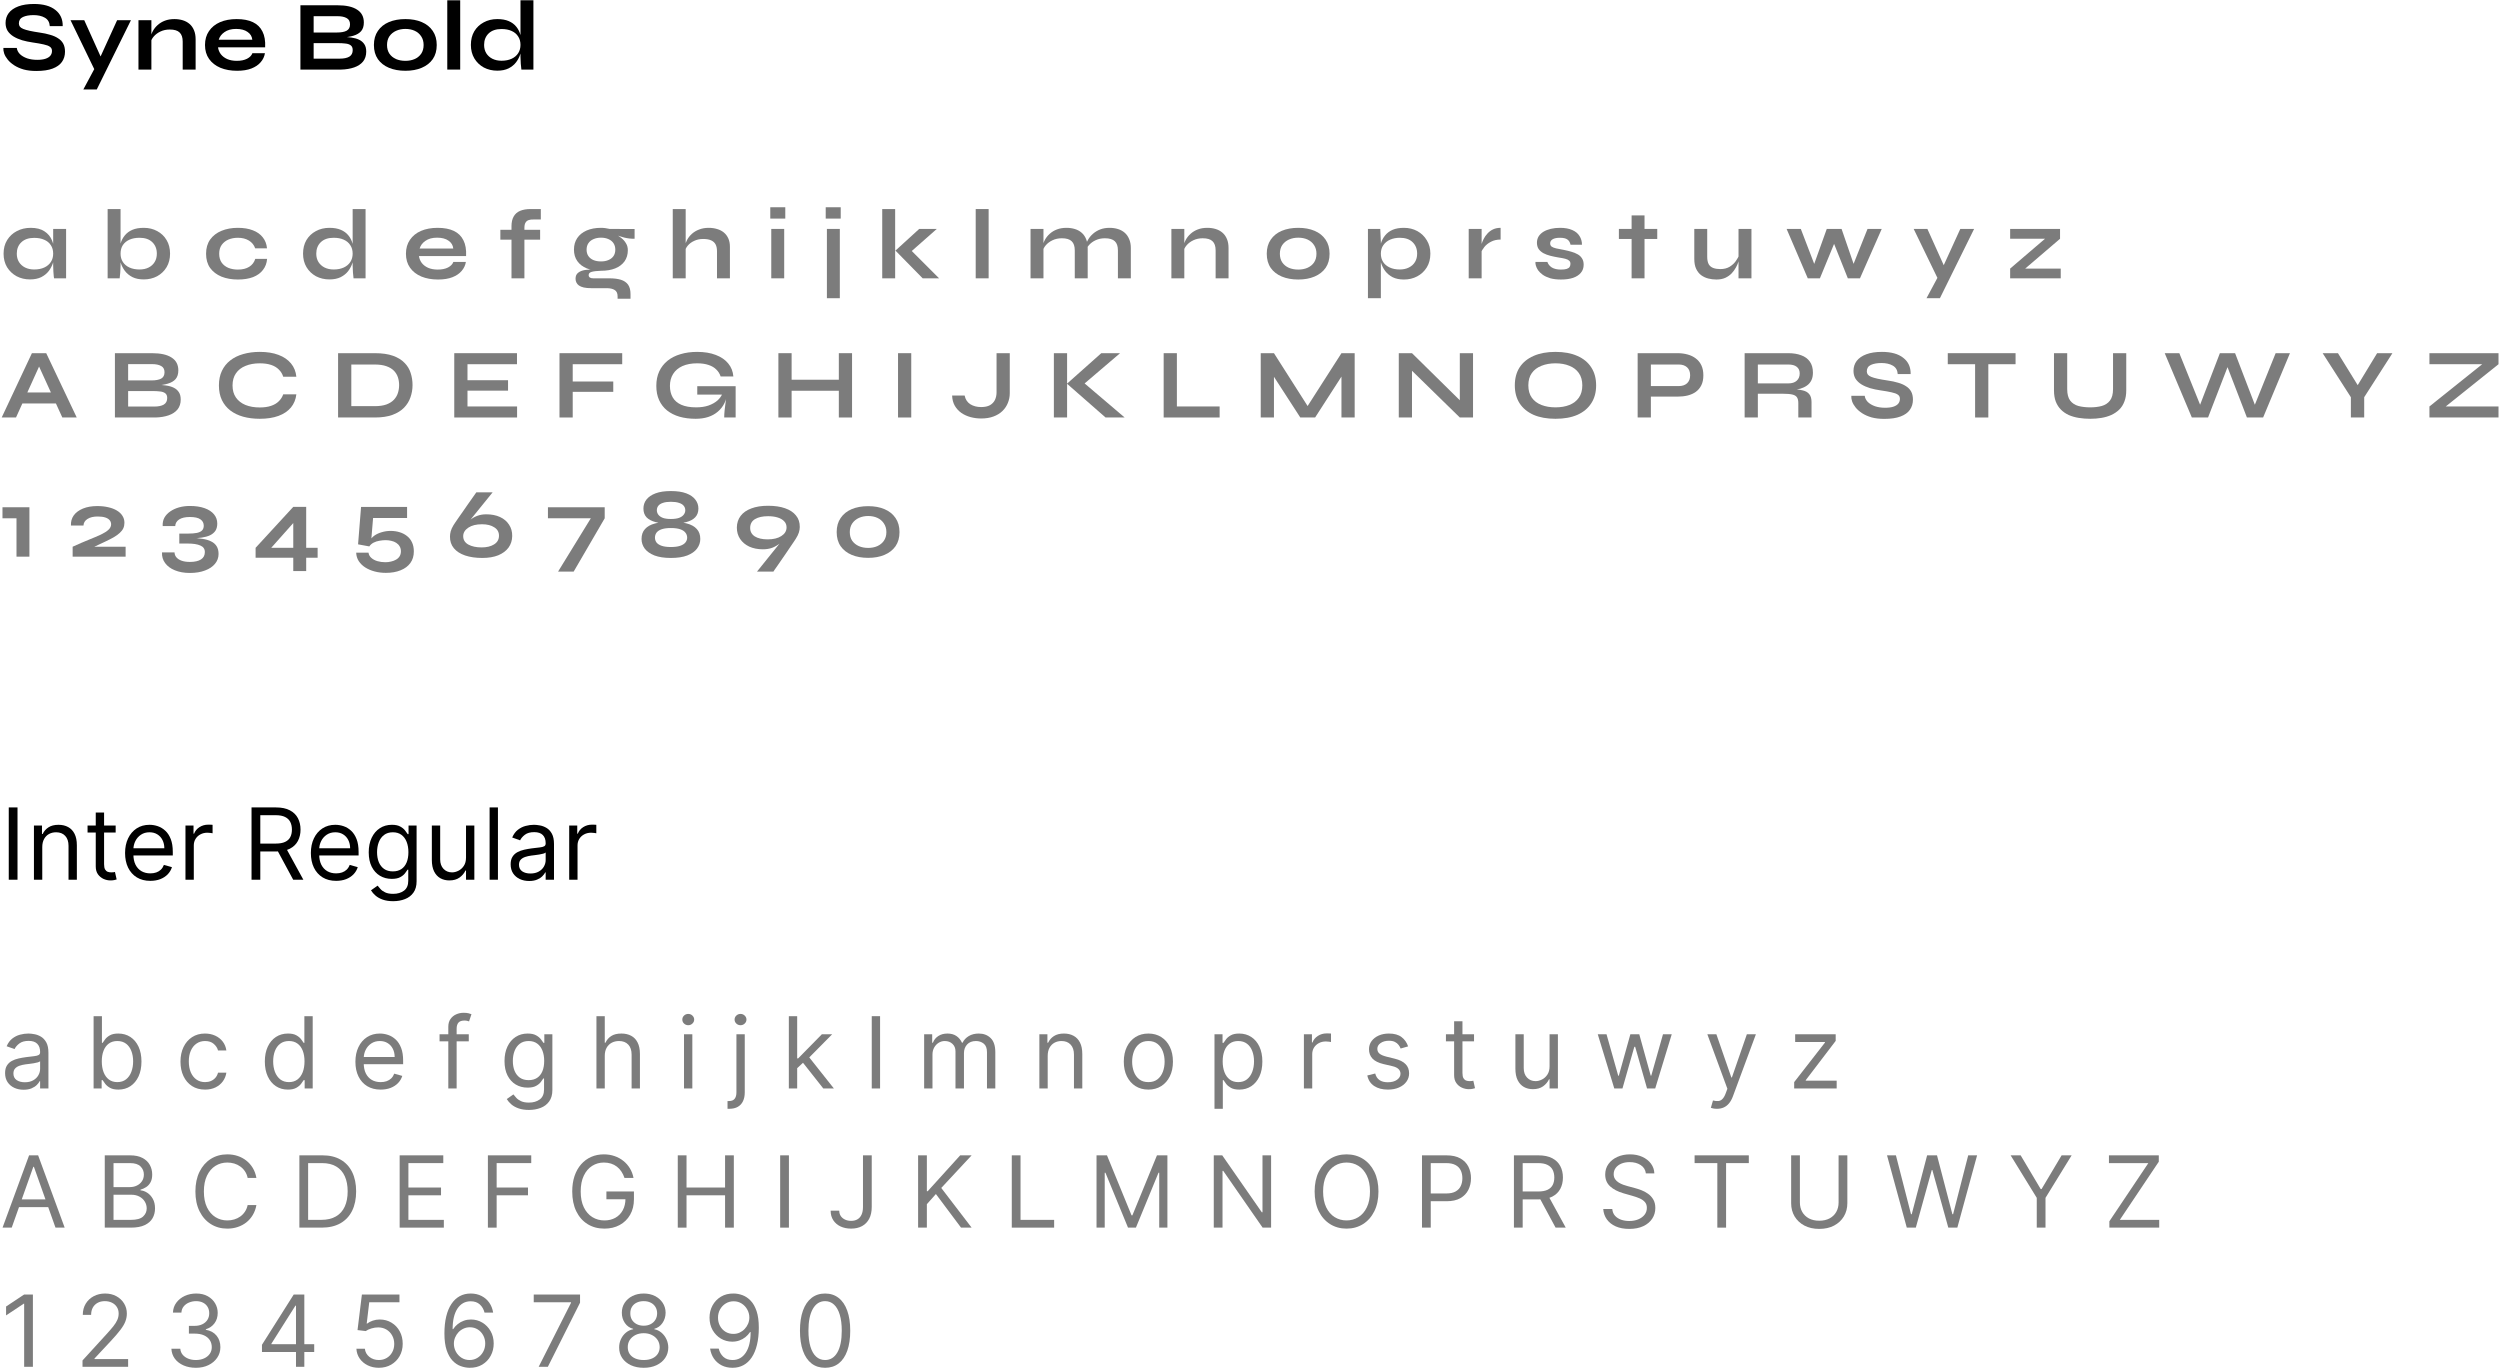 <svg width="503" height="276" viewBox="0 0 503 276" fill="none" xmlns="http://www.w3.org/2000/svg">
<path d="M100.062 14.22C99.062 14.22 98.156 14.006 97.342 13.58C96.542 13.14 95.909 12.533 95.442 11.76C94.975 10.973 94.742 10.066 94.742 9.04C94.742 7.986 94.969 7.073 95.422 6.3C95.889 5.526 96.522 4.926 97.322 4.5C98.122 4.06 99.035 3.84 100.062 3.84C100.956 3.84 101.716 3.973 102.342 4.24C102.969 4.506 103.476 4.88 103.862 5.36C104.249 5.826 104.529 6.373 104.702 7C104.889 7.626 104.982 8.306 104.982 9.04C104.982 9.626 104.889 10.226 104.702 10.84C104.516 11.44 104.229 12 103.842 12.52C103.456 13.026 102.949 13.44 102.322 13.76C101.696 14.066 100.942 14.22 100.062 14.22ZM100.902 12.22C101.689 12.22 102.369 12.086 102.942 11.82C103.516 11.553 103.956 11.18 104.262 10.7C104.569 10.22 104.722 9.666 104.722 9.04C104.722 8.36 104.562 7.786 104.242 7.32C103.936 6.84 103.496 6.473 102.922 6.22C102.362 5.966 101.689 5.84 100.902 5.84C99.796 5.84 98.936 6.133 98.322 6.72C97.709 7.306 97.402 8.08 97.402 9.04C97.402 9.68 97.549 10.24 97.842 10.72C98.135 11.186 98.542 11.553 99.062 11.82C99.596 12.086 100.209 12.22 100.902 12.22ZM104.722 0.06H107.322V14H104.902C104.862 13.693 104.822 13.3 104.782 12.82C104.742 12.326 104.722 11.866 104.722 11.44V0.06Z" fill="black"/>
<path d="M89.992 0.06H92.592V14H89.992V0.06Z" fill="black"/>
<path d="M81.57 14.24C80.317 14.24 79.21 14.04 78.251 13.64C77.304 13.24 76.564 12.66 76.031 11.9C75.497 11.127 75.231 10.18 75.231 9.06C75.231 7.94 75.497 6.993 76.031 6.22C76.564 5.433 77.304 4.84 78.251 4.44C79.21 4.04 80.317 3.84 81.57 3.84C82.824 3.84 83.917 4.04 84.85 4.44C85.797 4.84 86.537 5.433 87.07 6.22C87.604 6.993 87.871 7.94 87.871 9.06C87.871 10.18 87.604 11.127 87.07 11.9C86.537 12.66 85.797 13.24 84.85 13.64C83.917 14.04 82.824 14.24 81.57 14.24ZM81.57 12.24C82.264 12.24 82.884 12.12 83.43 11.88C83.99 11.627 84.43 11.267 84.751 10.8C85.07 10.32 85.231 9.74 85.231 9.06C85.231 8.38 85.07 7.8 84.751 7.32C84.43 6.827 83.997 6.453 83.451 6.2C82.904 5.947 82.277 5.82 81.57 5.82C80.877 5.82 80.251 5.947 79.691 6.2C79.13 6.453 78.684 6.82 78.35 7.3C78.031 7.78 77.871 8.367 77.871 9.06C77.871 9.74 78.031 10.32 78.35 10.8C78.671 11.267 79.111 11.627 79.671 11.88C80.231 12.12 80.864 12.24 81.57 12.24Z" fill="black"/>
<path d="M60.445 14V1.06H67.905C69.639 1.06 70.952 1.353 71.845 1.94C72.752 2.513 73.205 3.373 73.205 4.52C73.205 5.253 73.025 5.833 72.665 6.26C72.305 6.673 71.792 6.98 71.125 7.18C70.472 7.38 69.699 7.506 68.805 7.56L68.885 7.42C69.539 7.433 70.152 7.48 70.725 7.56C71.312 7.64 71.825 7.786 72.265 8C72.705 8.213 73.052 8.513 73.305 8.9C73.559 9.273 73.685 9.766 73.685 10.38C73.685 11.18 73.472 11.846 73.045 12.38C72.619 12.9 72.025 13.293 71.265 13.56C70.505 13.826 69.625 13.973 68.625 14H60.445ZM63.105 11.8H68.345C69.185 11.8 69.832 11.666 70.285 11.4C70.739 11.12 70.965 10.68 70.965 10.08C70.965 9.64 70.832 9.32 70.565 9.12C70.299 8.92 69.945 8.8 69.505 8.76C69.065 8.706 68.592 8.68 68.085 8.68H63.105V11.8ZM63.105 6.54H67.805C68.645 6.54 69.292 6.42 69.745 6.18C70.199 5.926 70.425 5.5 70.425 4.9C70.425 4.3 70.199 3.88 69.745 3.64C69.292 3.386 68.692 3.26 67.945 3.26H63.105V6.54Z" fill="black"/>
<path d="M50.786 10.7H53.306C53.199 11.38 52.913 11.986 52.446 12.52C51.993 13.053 51.373 13.473 50.586 13.78C49.799 14.086 48.839 14.24 47.706 14.24C46.439 14.24 45.319 14.04 44.346 13.64C43.373 13.226 42.613 12.633 42.066 11.86C41.519 11.086 41.246 10.153 41.246 9.06C41.246 7.967 41.513 7.033 42.046 6.26C42.579 5.473 43.319 4.873 44.266 4.46C45.226 4.047 46.346 3.84 47.626 3.84C48.933 3.84 50.019 4.047 50.886 4.46C51.753 4.873 52.393 5.5 52.806 6.34C53.233 7.167 53.413 8.227 53.346 9.52H43.866C43.933 10.027 44.119 10.486 44.426 10.9C44.746 11.313 45.173 11.64 45.706 11.88C46.253 12.12 46.899 12.24 47.646 12.24C48.473 12.24 49.159 12.1 49.706 11.82C50.266 11.527 50.626 11.153 50.786 10.7ZM47.506 5.82C46.546 5.82 45.766 6.033 45.166 6.46C44.566 6.873 44.179 7.387 44.006 8H50.766C50.699 7.333 50.379 6.807 49.806 6.42C49.246 6.02 48.479 5.82 47.506 5.82Z" fill="black"/>
<path d="M27.859 4.06H30.459V14H27.859V4.06ZM35.079 3.84C35.693 3.84 36.259 3.92 36.779 4.08C37.299 4.24 37.753 4.487 38.139 4.82C38.526 5.153 38.826 5.58 39.039 6.1C39.253 6.607 39.359 7.213 39.359 7.92V14H36.759V8.38C36.759 7.54 36.553 6.927 36.139 6.54C35.739 6.14 35.079 5.94 34.159 5.94C33.466 5.94 32.839 6.073 32.279 6.34C31.719 6.607 31.266 6.947 30.919 7.36C30.573 7.76 30.373 8.18 30.319 8.62L30.299 7.6C30.366 7.133 30.519 6.68 30.759 6.24C30.999 5.8 31.319 5.4 31.719 5.04C32.133 4.667 32.619 4.373 33.179 4.16C33.739 3.947 34.373 3.84 35.079 3.84Z" fill="black"/>
<path d="M14.188 4.06H16.948L21.247 13.6L19.008 14L14.188 4.06ZM26.348 4.06L19.468 18H16.767L19.707 12.52L23.567 4.06H26.348Z" fill="black"/>
<path d="M0.679 9.64H3.379C3.432 10.093 3.639 10.507 3.999 10.88C4.372 11.24 4.859 11.527 5.459 11.74C6.059 11.94 6.732 12.04 7.479 12.04C8.159 12.04 8.719 11.966 9.159 11.82C9.599 11.673 9.925 11.466 10.139 11.2C10.352 10.933 10.459 10.613 10.459 10.24C10.459 9.88 10.325 9.606 10.059 9.42C9.792 9.22 9.372 9.06 8.799 8.94C8.225 8.806 7.472 8.673 6.539 8.54C5.805 8.433 5.112 8.286 4.459 8.1C3.805 7.9 3.225 7.646 2.719 7.34C2.225 7.033 1.832 6.66 1.539 6.22C1.259 5.766 1.119 5.233 1.119 4.62C1.119 3.86 1.332 3.193 1.759 2.62C2.199 2.046 2.845 1.6 3.699 1.28C4.552 0.96 5.599 0.8 6.839 0.8C8.705 0.8 10.139 1.2 11.139 2C12.152 2.786 12.645 3.873 12.618 5.26H10.018C9.965 4.473 9.632 3.906 9.019 3.56C8.419 3.213 7.659 3.04 6.739 3.04C5.885 3.04 5.179 3.166 4.619 3.42C4.072 3.673 3.799 4.106 3.799 4.72C3.799 4.96 3.865 5.173 3.999 5.36C4.132 5.533 4.359 5.686 4.679 5.82C4.999 5.953 5.432 6.08 5.979 6.2C6.525 6.32 7.205 6.44 8.019 6.56C8.779 6.666 9.465 6.813 10.079 7C10.705 7.173 11.239 7.406 11.678 7.7C12.132 7.98 12.479 8.34 12.719 8.78C12.959 9.22 13.079 9.76 13.079 10.4C13.079 11.187 12.872 11.873 12.459 12.46C12.059 13.033 11.432 13.48 10.579 13.8C9.739 14.12 8.645 14.28 7.299 14.28C6.339 14.28 5.492 14.18 4.759 13.98C4.025 13.767 3.392 13.486 2.859 13.14C2.325 12.793 1.892 12.413 1.559 12C1.225 11.586 0.985 11.173 0.839 10.76C0.705 10.347 0.652 9.973 0.679 9.64Z" fill="black"/>
<path d="M414.481 48.04L406.581 54.8L406.301 54.04H414.621V56H404.441V54.04L412.341 47.28L412.621 48.04H404.441V46.06H414.481V48.04Z" fill="#7C7C7C"/>
<path d="M385.031 46.06H387.791L392.091 55.6L389.851 56L385.031 46.06ZM397.191 46.06L390.311 60H387.611L390.551 54.52L394.411 46.06H397.191Z" fill="#7C7C7C"/>
<path d="M373.325 54.2L372.505 54.18L375.745 46.06H378.605L374.225 56H371.785L368.585 47.98H369.465L366.165 56H363.725L359.465 46.06H362.325L365.445 54.2H364.625L367.545 46.06H370.525L373.325 54.2Z" fill="#7C7C7C"/>
<path d="M352.391 56H349.791V46.06H352.391V56ZM349.931 51.22L349.951 51.9C349.924 52.086 349.857 52.36 349.751 52.72C349.644 53.066 349.477 53.44 349.251 53.84C349.037 54.24 348.757 54.626 348.411 55C348.064 55.36 347.637 55.66 347.131 55.9C346.624 56.126 346.024 56.24 345.331 56.24C344.784 56.24 344.244 56.173 343.711 56.04C343.191 55.906 342.717 55.686 342.291 55.38C341.864 55.06 341.524 54.633 341.271 54.1C341.017 53.566 340.891 52.893 340.891 52.08V46.06H343.491V51.64C343.491 52.28 343.591 52.786 343.791 53.16C344.004 53.52 344.311 53.773 344.711 53.92C345.111 54.066 345.584 54.14 346.131 54.14C346.851 54.14 347.471 53.986 347.991 53.68C348.511 53.36 348.931 52.973 349.251 52.52C349.584 52.066 349.811 51.633 349.931 51.22Z" fill="#7C7C7C"/>
<path d="M325.719 46.06H333.439V48.08H325.719V46.06ZM328.279 43.34H330.879V56H328.279V43.34Z" fill="#7C7C7C"/>
<path d="M308.932 52.7H311.332C311.479 53.153 311.779 53.526 312.232 53.82C312.699 54.1 313.305 54.24 314.052 54.24C314.559 54.24 314.952 54.193 315.232 54.1C315.512 54.007 315.705 53.873 315.812 53.7C315.919 53.513 315.972 53.306 315.972 53.08C315.972 52.8 315.885 52.587 315.712 52.44C315.539 52.28 315.272 52.153 314.912 52.06C314.552 51.967 314.092 51.88 313.532 51.8C312.972 51.706 312.432 51.593 311.912 51.46C311.392 51.327 310.932 51.153 310.532 50.94C310.132 50.713 309.812 50.433 309.572 50.1C309.345 49.753 309.232 49.333 309.232 48.84C309.232 48.36 309.345 47.933 309.572 47.56C309.812 47.187 310.139 46.873 310.552 46.62C310.979 46.367 311.472 46.173 312.032 46.04C312.605 45.907 313.219 45.84 313.872 45.84C314.859 45.84 315.679 45.986 316.332 46.28C316.985 46.56 317.472 46.96 317.792 47.48C318.125 47.986 318.292 48.573 318.292 49.24H315.992C315.885 48.746 315.672 48.393 315.352 48.18C315.032 47.953 314.539 47.84 313.872 47.84C313.219 47.84 312.725 47.94 312.392 48.14C312.059 48.34 311.892 48.613 311.892 48.96C311.892 49.24 311.992 49.46 312.192 49.62C312.405 49.767 312.712 49.886 313.112 49.98C313.525 50.073 314.039 50.173 314.652 50.28C315.172 50.386 315.665 50.507 316.132 50.64C316.612 50.773 317.039 50.947 317.412 51.16C317.785 51.36 318.079 51.633 318.292 51.98C318.519 52.313 318.632 52.74 318.632 53.26C318.632 53.9 318.445 54.44 318.072 54.88C317.712 55.32 317.192 55.66 316.512 55.9C315.832 56.127 315.019 56.24 314.072 56.24C313.232 56.24 312.505 56.153 311.892 55.98C311.292 55.793 310.792 55.56 310.392 55.28C309.992 54.986 309.679 54.68 309.452 54.36C309.239 54.026 309.092 53.713 309.012 53.42C308.932 53.127 308.905 52.886 308.932 52.7Z" fill="#7C7C7C"/>
<path d="M295.504 46.06H298.104V56H295.504V46.06ZM301.924 48.2C301.177 48.2 300.531 48.346 299.984 48.64C299.437 48.92 298.997 49.267 298.664 49.68C298.331 50.093 298.097 50.493 297.964 50.88L297.944 49.78C297.957 49.62 298.011 49.386 298.104 49.08C298.197 48.76 298.337 48.42 298.524 48.06C298.711 47.687 298.957 47.333 299.264 47C299.571 46.653 299.944 46.373 300.384 46.16C300.824 45.947 301.337 45.84 301.924 45.84V48.2Z" fill="#7C7C7C"/>
<path d="M282.47 56.24C281.59 56.24 280.837 56.087 280.21 55.78C279.597 55.46 279.097 55.047 278.71 54.54C278.324 54.02 278.037 53.453 277.85 52.84C277.664 52.227 277.57 51.627 277.57 51.04C277.57 50.306 277.657 49.627 277.83 49C278.017 48.373 278.304 47.827 278.69 47.36C279.077 46.88 279.577 46.507 280.19 46.24C280.817 45.973 281.577 45.84 282.47 45.84C283.47 45.84 284.37 46.06 285.17 46.5C285.97 46.94 286.604 47.553 287.07 48.34C287.55 49.113 287.79 50.013 287.79 51.04C287.79 52.093 287.55 53.013 287.07 53.8C286.59 54.573 285.95 55.173 285.15 55.6C284.35 56.026 283.457 56.24 282.47 56.24ZM281.63 54.22C282.337 54.22 282.95 54.087 283.47 53.82C284.004 53.553 284.41 53.187 284.69 52.72C284.984 52.24 285.13 51.68 285.13 51.04C285.13 50.08 284.824 49.306 284.21 48.72C283.61 48.133 282.75 47.84 281.63 47.84C280.924 47.84 280.277 47.967 279.69 48.22C279.117 48.473 278.664 48.84 278.33 49.32C277.997 49.786 277.83 50.36 277.83 51.04C277.83 51.68 277.984 52.24 278.29 52.72C278.597 53.187 279.037 53.553 279.61 53.82C280.184 54.087 280.857 54.22 281.63 54.22ZM275.23 46.06H277.71L277.83 48.7V60H275.23V46.06Z" fill="#7C7C7C"/>
<path d="M261.211 56.24C259.958 56.24 258.851 56.04 257.891 55.64C256.944 55.24 256.204 54.66 255.671 53.9C255.138 53.127 254.871 52.18 254.871 51.06C254.871 49.94 255.138 48.993 255.671 48.22C256.204 47.433 256.944 46.84 257.891 46.44C258.851 46.04 259.958 45.84 261.211 45.84C262.464 45.84 263.558 46.04 264.491 46.44C265.438 46.84 266.178 47.433 266.711 48.22C267.244 48.993 267.511 49.94 267.511 51.06C267.511 52.18 267.244 53.127 266.711 53.9C266.178 54.66 265.438 55.24 264.491 55.64C263.558 56.04 262.464 56.24 261.211 56.24ZM261.211 54.24C261.904 54.24 262.524 54.12 263.071 53.88C263.631 53.627 264.071 53.267 264.391 52.8C264.711 52.32 264.871 51.74 264.871 51.06C264.871 50.38 264.711 49.8 264.391 49.32C264.071 48.827 263.638 48.453 263.091 48.2C262.544 47.947 261.918 47.82 261.211 47.82C260.518 47.82 259.891 47.947 259.331 48.2C258.771 48.453 258.324 48.82 257.991 49.3C257.671 49.78 257.511 50.367 257.511 51.06C257.511 51.74 257.671 52.32 257.991 52.8C258.311 53.267 258.751 53.627 259.311 53.88C259.871 54.12 260.504 54.24 261.211 54.24Z" fill="#7C7C7C"/>
<path d="M235.684 46.06H238.284V56H235.684V46.06ZM242.904 45.84C243.517 45.84 244.084 45.92 244.604 46.08C245.124 46.24 245.577 46.486 245.964 46.82C246.35 47.153 246.65 47.58 246.864 48.1C247.077 48.606 247.184 49.213 247.184 49.92V56H244.584V50.38C244.584 49.54 244.377 48.926 243.964 48.54C243.564 48.14 242.904 47.94 241.984 47.94C241.29 47.94 240.664 48.073 240.104 48.34C239.544 48.606 239.09 48.947 238.744 49.36C238.397 49.76 238.197 50.18 238.144 50.62L238.124 49.6C238.19 49.133 238.344 48.68 238.584 48.24C238.824 47.8 239.144 47.4 239.544 47.04C239.957 46.666 240.444 46.373 241.004 46.16C241.564 45.947 242.197 45.84 242.904 45.84Z" fill="#7C7C7C"/>
<path d="M207.344 46.06H209.944V56H207.344V46.06ZM214.564 45.84C215.177 45.84 215.744 45.92 216.264 46.08C216.784 46.24 217.237 46.486 217.624 46.82C218.01 47.153 218.31 47.58 218.524 48.1C218.737 48.606 218.844 49.213 218.844 49.92V56H216.244V50.38C216.244 49.54 216.037 48.926 215.624 48.54C215.224 48.14 214.564 47.94 213.644 47.94C212.95 47.94 212.324 48.073 211.764 48.34C211.204 48.606 210.75 48.947 210.404 49.36C210.057 49.76 209.857 50.18 209.804 50.62L209.784 49.6C209.85 49.133 210.004 48.68 210.244 48.24C210.484 47.8 210.804 47.4 211.204 47.04C211.617 46.666 212.104 46.373 212.664 46.16C213.224 45.947 213.857 45.84 214.564 45.84ZM223.224 45.84C223.837 45.84 224.404 45.92 224.924 46.08C225.444 46.24 225.897 46.486 226.284 46.82C226.67 47.153 226.97 47.58 227.184 48.1C227.41 48.606 227.524 49.213 227.524 49.92V56H224.924V50.38C224.924 49.54 224.717 48.926 224.304 48.54C223.89 48.14 223.224 47.94 222.304 47.94C221.61 47.94 220.984 48.073 220.424 48.34C219.864 48.606 219.41 48.947 219.064 49.36C218.717 49.76 218.524 50.18 218.484 50.62L218.444 49.54C218.51 49.1 218.67 48.66 218.924 48.22C219.177 47.78 219.51 47.38 219.924 47.02C220.337 46.66 220.817 46.373 221.364 46.16C221.924 45.947 222.544 45.84 223.224 45.84Z" fill="#7C7C7C"/>
<path d="M196.312 42.06H198.913V56H196.312V42.06Z" fill="#7C7C7C"/>
<path d="M177.504 42.06H180.104V56H177.504V42.06ZM188.484 46.06L182.564 51.28L182.624 49.68L188.944 56H185.644L180.164 50.42L184.944 46.06H188.484Z" fill="#7C7C7C"/>
<path d="M166.373 46.06H168.973V60H166.373V46.06ZM169.153 41.7V43.98H166.133V41.7H169.153Z" fill="#7C7C7C"/>
<path d="M158 41.7V43.98H154.98V41.7H158ZM155.18 46.06H157.78V56H155.18V46.06Z" fill="#7C7C7C"/>
<path d="M144.259 56V50.54C144.259 49.993 144.166 49.54 143.979 49.18C143.793 48.82 143.493 48.546 143.079 48.36C142.679 48.173 142.139 48.08 141.459 48.08C140.806 48.08 140.213 48.206 139.679 48.46C139.146 48.7 138.713 49.02 138.379 49.42C138.046 49.806 137.859 50.22 137.819 50.66L137.799 49.56C137.866 49.12 138.019 48.68 138.259 48.24C138.499 47.8 138.819 47.4 139.219 47.04C139.619 46.68 140.099 46.393 140.659 46.18C141.233 45.953 141.873 45.84 142.579 45.84C143.193 45.84 143.759 45.92 144.279 46.08C144.799 46.226 145.253 46.46 145.639 46.78C146.026 47.1 146.326 47.5 146.539 47.98C146.753 48.446 146.859 49 146.859 49.64V56H144.259ZM135.359 56V42.06H137.959V56H135.359Z" fill="#7C7C7C"/>
<path d="M120.92 54.48C119.84 54.48 118.887 54.32 118.06 54C117.247 53.666 116.614 53.18 116.16 52.54C115.707 51.9 115.48 51.127 115.48 50.22C115.48 49.327 115.7 48.553 116.14 47.9C116.58 47.246 117.207 46.74 118.02 46.38C118.847 46.02 119.814 45.84 120.92 45.84C121.227 45.84 121.52 45.86 121.8 45.9C122.094 45.94 122.38 45.993 122.66 46.06L127.68 46.08V48.04C127 48.053 126.307 47.973 125.6 47.8C124.907 47.613 124.294 47.413 123.76 47.2L123.7 47.06C124.154 47.273 124.58 47.54 124.98 47.86C125.38 48.166 125.7 48.526 125.94 48.94C126.194 49.34 126.32 49.806 126.32 50.34C126.32 51.206 126.1 51.953 125.66 52.58C125.22 53.193 124.594 53.666 123.78 54C122.98 54.32 122.027 54.48 120.92 54.48ZM124.26 60.1V59.62C124.26 59.007 124.06 58.58 123.66 58.34C123.274 58.1 122.74 57.98 122.06 57.98H118.96C118.36 57.98 117.854 57.933 117.44 57.84C117.04 57.746 116.72 57.613 116.48 57.44C116.24 57.267 116.067 57.06 115.96 56.82C115.854 56.593 115.8 56.346 115.8 56.08C115.8 55.547 115.974 55.147 116.32 54.88C116.667 54.6 117.134 54.413 117.72 54.32C118.307 54.227 118.954 54.206 119.66 54.26L120.92 54.48C120.08 54.507 119.454 54.58 119.04 54.7C118.64 54.806 118.44 55.026 118.44 55.36C118.44 55.56 118.52 55.72 118.68 55.84C118.84 55.947 119.067 56 119.36 56H122.62C123.514 56 124.274 56.093 124.9 56.28C125.54 56.48 126.027 56.806 126.36 57.26C126.694 57.727 126.86 58.36 126.86 59.16V60.1H124.26ZM120.92 52.6C121.494 52.6 121.994 52.507 122.42 52.32C122.86 52.133 123.2 51.867 123.44 51.52C123.68 51.16 123.8 50.733 123.8 50.24C123.8 49.733 123.68 49.3 123.44 48.94C123.2 48.58 122.867 48.306 122.44 48.12C122.014 47.92 121.507 47.82 120.92 47.82C120.347 47.82 119.84 47.92 119.4 48.12C118.96 48.306 118.62 48.58 118.38 48.94C118.14 49.3 118.02 49.733 118.02 50.24C118.02 50.733 118.14 51.16 118.38 51.52C118.62 51.867 118.954 52.133 119.38 52.32C119.82 52.507 120.334 52.6 120.92 52.6Z" fill="#7C7C7C"/>
<path d="M100.672 46.24H108.672V48.22H100.672V46.24ZM106.752 42.06H108.812V44.16H107.372C106.985 44.146 106.652 44.186 106.372 44.28C106.092 44.373 105.879 44.546 105.732 44.8C105.585 45.04 105.512 45.386 105.512 45.84V56H102.912V45.52C102.912 44.72 103.059 44.066 103.352 43.56C103.645 43.04 104.079 42.66 104.652 42.42C105.225 42.18 105.925 42.06 106.752 42.06Z" fill="#7C7C7C"/>
<path d="M91.216 52.7H93.736C93.629 53.38 93.342 53.986 92.876 54.52C92.422 55.053 91.802 55.473 91.016 55.78C90.229 56.087 89.269 56.24 88.136 56.24C86.869 56.24 85.749 56.04 84.776 55.64C83.802 55.227 83.042 54.633 82.496 53.86C81.949 53.087 81.676 52.153 81.676 51.06C81.676 49.967 81.942 49.033 82.476 48.26C83.009 47.473 83.749 46.873 84.696 46.46C85.656 46.047 86.776 45.84 88.056 45.84C89.362 45.84 90.449 46.047 91.316 46.46C92.182 46.873 92.822 47.5 93.236 48.34C93.662 49.166 93.842 50.227 93.776 51.52H84.296C84.362 52.026 84.549 52.486 84.856 52.9C85.176 53.313 85.602 53.64 86.136 53.88C86.682 54.12 87.329 54.24 88.076 54.24C88.902 54.24 89.589 54.1 90.136 53.82C90.696 53.526 91.056 53.153 91.216 52.7ZM87.936 47.82C86.976 47.82 86.196 48.033 85.596 48.46C84.996 48.873 84.609 49.386 84.436 50H91.196C91.129 49.333 90.809 48.806 90.236 48.42C89.676 48.02 88.909 47.82 87.936 47.82Z" fill="#7C7C7C"/>
<path d="M66.293 56.22C65.293 56.22 64.386 56.006 63.573 55.58C62.773 55.14 62.139 54.533 61.673 53.76C61.206 52.973 60.973 52.066 60.973 51.04C60.973 49.986 61.199 49.073 61.653 48.3C62.119 47.526 62.753 46.926 63.553 46.5C64.353 46.06 65.266 45.84 66.293 45.84C67.186 45.84 67.946 45.973 68.573 46.24C69.199 46.506 69.706 46.88 70.093 47.36C70.479 47.826 70.759 48.373 70.933 49C71.119 49.626 71.213 50.306 71.213 51.04C71.213 51.626 71.119 52.226 70.933 52.84C70.746 53.44 70.459 54 70.073 54.52C69.686 55.026 69.179 55.44 68.553 55.76C67.926 56.066 67.173 56.22 66.293 56.22ZM67.133 54.22C67.919 54.22 68.599 54.086 69.173 53.82C69.746 53.553 70.186 53.18 70.493 52.7C70.799 52.22 70.953 51.666 70.953 51.04C70.953 50.36 70.793 49.786 70.473 49.32C70.166 48.84 69.726 48.473 69.153 48.22C68.593 47.966 67.919 47.84 67.133 47.84C66.026 47.84 65.166 48.133 64.553 48.72C63.939 49.306 63.633 50.08 63.633 51.04C63.633 51.68 63.779 52.24 64.073 52.72C64.366 53.186 64.773 53.553 65.293 53.82C65.826 54.086 66.439 54.22 67.133 54.22ZM70.953 42.06H73.553V56H71.133C71.093 55.693 71.053 55.3 71.013 54.82C70.973 54.326 70.953 53.866 70.953 53.44V42.06Z" fill="#7C7C7C"/>
<path d="M53.741 52.08C53.674 52.947 53.394 53.693 52.901 54.32C52.421 54.947 51.754 55.426 50.901 55.76C50.048 56.08 49.034 56.24 47.861 56.24C46.634 56.24 45.534 56.047 44.561 55.66C43.601 55.26 42.841 54.68 42.281 53.92C41.734 53.147 41.461 52.193 41.461 51.06C41.461 49.926 41.734 48.973 42.281 48.2C42.841 47.426 43.601 46.84 44.561 46.44C45.534 46.04 46.634 45.84 47.861 45.84C49.034 45.84 50.041 46.007 50.881 46.34C51.721 46.66 52.381 47.127 52.861 47.74C53.354 48.353 53.641 49.093 53.721 49.96H51.341C51.114 49.293 50.694 48.773 50.081 48.4C49.468 48.026 48.728 47.84 47.861 47.84C47.168 47.84 46.534 47.96 45.961 48.2C45.401 48.44 44.948 48.8 44.601 49.28C44.268 49.746 44.101 50.34 44.101 51.06C44.101 51.767 44.268 52.36 44.601 52.84C44.934 53.306 45.388 53.66 45.961 53.9C46.534 54.127 47.168 54.24 47.861 54.24C48.794 54.24 49.554 54.053 50.141 53.68C50.741 53.306 51.148 52.773 51.361 52.08H53.741Z" fill="#7C7C7C"/>
<path d="M28.916 56.22C28.036 56.22 27.283 56.066 26.656 55.76C26.03 55.44 25.523 55.026 25.136 54.52C24.75 54 24.463 53.44 24.276 52.84C24.09 52.226 23.996 51.626 23.996 51.04C23.996 50.306 24.083 49.626 24.256 49C24.443 48.373 24.73 47.826 25.116 47.36C25.503 46.88 26.01 46.506 26.636 46.24C27.263 45.973 28.023 45.84 28.916 45.84C29.943 45.84 30.85 46.06 31.636 46.5C32.436 46.926 33.063 47.526 33.516 48.3C33.983 49.073 34.216 49.986 34.216 51.04C34.216 52.066 33.983 52.973 33.516 53.76C33.05 54.533 32.416 55.14 31.616 55.58C30.816 56.006 29.916 56.22 28.916 56.22ZM28.076 54.22C28.783 54.22 29.396 54.086 29.916 53.82C30.436 53.553 30.836 53.186 31.116 52.72C31.41 52.24 31.556 51.68 31.556 51.04C31.556 50.08 31.25 49.306 30.636 48.72C30.036 48.133 29.183 47.84 28.076 47.84C27.303 47.84 26.63 47.966 26.056 48.22C25.483 48.473 25.036 48.84 24.716 49.32C24.41 49.786 24.256 50.36 24.256 51.04C24.256 51.666 24.41 52.22 24.716 52.7C25.023 53.18 25.463 53.553 26.036 53.82C26.61 54.086 27.29 54.22 28.076 54.22ZM24.256 42.06V53.44C24.256 53.866 24.236 54.326 24.196 54.82C24.156 55.3 24.116 55.693 24.076 56H21.656V42.06H24.256Z" fill="#7C7C7C"/>
<path d="M6.039 56.22C5.052 56.22 4.152 56.007 3.339 55.58C2.539 55.14 1.899 54.533 1.419 53.76C0.952 52.973 0.719 52.066 0.719 51.04C0.719 49.986 0.959 49.073 1.439 48.3C1.919 47.526 2.565 46.926 3.379 46.5C4.205 46.06 5.139 45.84 6.179 45.84C7.325 45.84 8.245 46.073 8.939 46.54C9.645 46.993 10.159 47.613 10.479 48.4C10.799 49.187 10.959 50.066 10.959 51.04C10.959 51.627 10.865 52.227 10.679 52.84C10.492 53.44 10.205 54 9.819 54.52C9.432 55.026 8.925 55.44 8.299 55.76C7.672 56.066 6.919 56.22 6.039 56.22ZM6.879 54.22C7.665 54.22 8.345 54.087 8.919 53.82C9.492 53.553 9.932 53.18 10.239 52.7C10.545 52.22 10.699 51.666 10.699 51.04C10.699 50.36 10.539 49.786 10.219 49.32C9.912 48.84 9.472 48.48 8.899 48.24C8.339 47.986 7.665 47.86 6.879 47.86C5.772 47.86 4.912 48.153 4.299 48.74C3.685 49.313 3.379 50.08 3.379 51.04C3.379 51.68 3.525 52.24 3.819 52.72C4.112 53.187 4.519 53.553 5.039 53.82C5.572 54.087 6.185 54.22 6.879 54.22ZM10.699 46.06H13.299V56H10.879C10.879 56 10.859 55.873 10.819 55.62C10.792 55.353 10.765 55.02 10.739 54.62C10.712 54.22 10.699 53.827 10.699 53.44V46.06Z" fill="#7C7C7C"/>
<path d="M488.801 71.06H502.701V73.28L491.161 82.52L490.921 81.78H502.701V84H488.801V81.78L500.341 72.54L500.581 73.28H488.801V71.06Z" fill="#7C7C7C"/>
<path d="M481.356 71.06L475.676 79.92V84H472.996V79.92L467.316 71.06H470.396L475.176 78.8H473.576L478.276 71.06H481.356Z" fill="#7C7C7C"/>
<path d="M440.999 84L435.539 71.06H438.479L443.099 82.52L442.239 82.54L446.639 71.06H449.699L454.099 82.54L453.239 82.52L457.859 71.06H460.739L455.339 84H452.079L447.759 72.78H448.599L444.259 84H440.999Z" fill="#7C7C7C"/>
<path d="M425.142 78.28V71.06H427.802V78.56C427.802 79.413 427.675 80.16 427.422 80.8C427.182 81.44 426.835 81.98 426.382 82.42C425.928 82.86 425.395 83.22 424.782 83.5C424.182 83.766 423.522 83.96 422.802 84.08C422.095 84.2 421.348 84.26 420.562 84.26C419.748 84.26 418.975 84.2 418.242 84.08C417.508 83.96 416.835 83.766 416.222 83.5C415.622 83.22 415.102 82.86 414.662 82.42C414.222 81.98 413.875 81.44 413.622 80.8C413.382 80.16 413.262 79.413 413.262 78.56V71.06H415.922V78.28C415.922 79.293 416.122 80.066 416.522 80.6C416.922 81.12 417.468 81.48 418.162 81.68C418.868 81.866 419.668 81.96 420.562 81.96C421.428 81.96 422.202 81.866 422.882 81.68C423.575 81.48 424.122 81.12 424.522 80.6C424.935 80.066 425.142 79.293 425.142 78.28Z" fill="#7C7C7C"/>
<path d="M391.891 71.06H405.531V73.28H391.891V71.06ZM397.391 73H400.051V84H397.391V73Z" fill="#7C7C7C"/>
<path d="M372.483 79.64H375.183C375.237 80.093 375.443 80.507 375.803 80.88C376.177 81.24 376.663 81.526 377.263 81.74C377.863 81.94 378.537 82.04 379.283 82.04C379.963 82.04 380.523 81.966 380.963 81.82C381.403 81.673 381.73 81.466 381.943 81.2C382.157 80.933 382.263 80.613 382.263 80.24C382.263 79.88 382.13 79.606 381.863 79.42C381.597 79.22 381.177 79.06 380.603 78.94C380.03 78.806 379.277 78.673 378.343 78.54C377.61 78.433 376.917 78.287 376.263 78.1C375.61 77.9 375.03 77.647 374.523 77.34C374.03 77.033 373.637 76.66 373.343 76.22C373.063 75.766 372.923 75.233 372.923 74.62C372.923 73.86 373.137 73.193 373.563 72.62C374.003 72.046 374.65 71.6 375.503 71.28C376.357 70.96 377.403 70.8 378.643 70.8C380.51 70.8 381.943 71.2 382.943 72C383.957 72.787 384.45 73.873 384.423 75.26H381.823C381.77 74.473 381.437 73.906 380.823 73.56C380.223 73.213 379.463 73.04 378.543 73.04C377.69 73.04 376.983 73.166 376.423 73.42C375.877 73.673 375.603 74.106 375.603 74.72C375.603 74.96 375.67 75.173 375.803 75.36C375.937 75.533 376.163 75.686 376.483 75.82C376.803 75.953 377.237 76.08 377.783 76.2C378.33 76.32 379.01 76.44 379.823 76.56C380.583 76.666 381.27 76.813 381.883 77C382.51 77.173 383.043 77.406 383.483 77.7C383.937 77.98 384.283 78.34 384.523 78.78C384.763 79.22 384.883 79.76 384.883 80.4C384.883 81.186 384.677 81.873 384.263 82.46C383.863 83.033 383.237 83.48 382.383 83.8C381.543 84.12 380.45 84.28 379.103 84.28C378.143 84.28 377.297 84.18 376.563 83.98C375.83 83.766 375.197 83.487 374.663 83.14C374.13 82.793 373.697 82.413 373.363 82C373.03 81.587 372.79 81.173 372.643 80.76C372.51 80.347 372.457 79.973 372.483 79.64Z" fill="#7C7C7C"/>
<path d="M351.02 84V71.06H359.8C360.8 71.06 361.666 71.2 362.4 71.48C363.146 71.746 363.726 72.173 364.14 72.76C364.553 73.333 364.76 74.073 364.76 74.98C364.76 75.593 364.653 76.113 364.44 76.54C364.226 76.966 363.926 77.313 363.54 77.58C363.166 77.846 362.733 78.053 362.24 78.2C361.746 78.333 361.22 78.42 360.66 78.46L360.38 78.3C361.313 78.313 362.08 78.393 362.68 78.54C363.28 78.673 363.726 78.926 364.02 79.3C364.326 79.66 364.48 80.2 364.48 80.92V84H361.82V81.1C361.82 80.606 361.733 80.226 361.56 79.96C361.386 79.68 361.073 79.486 360.62 79.38C360.18 79.273 359.54 79.22 358.7 79.22H353.68V84H351.02ZM353.68 77.14H359.8C360.546 77.14 361.113 76.96 361.5 76.6C361.9 76.24 362.1 75.753 362.1 75.14C362.1 74.553 361.9 74.106 361.5 73.8C361.113 73.493 360.546 73.34 359.8 73.34H353.68V77.14Z" fill="#7C7C7C"/>
<path d="M331.836 79.8V77.68H337.756C338.463 77.68 339.023 77.493 339.436 77.12C339.849 76.733 340.056 76.2 340.056 75.52C340.056 74.813 339.849 74.273 339.436 73.9C339.023 73.526 338.463 73.34 337.756 73.34H332.156V84H329.496V71.06H337.516C338.236 71.06 338.909 71.146 339.536 71.32C340.176 71.493 340.729 71.76 341.196 72.12C341.676 72.48 342.049 72.94 342.316 73.5C342.583 74.06 342.716 74.733 342.716 75.52C342.716 76.293 342.583 76.953 342.316 77.5C342.049 78.046 341.676 78.493 341.196 78.84C340.729 79.173 340.176 79.42 339.536 79.58C338.909 79.726 338.236 79.8 337.516 79.8H331.836Z" fill="#7C7C7C"/>
<path d="M312.961 84.26C311.241 84.26 309.768 83.993 308.541 83.46C307.328 82.913 306.395 82.14 305.741 81.14C305.101 80.14 304.781 78.94 304.781 77.54C304.781 76.126 305.101 74.92 305.741 73.92C306.395 72.92 307.328 72.153 308.541 71.62C309.768 71.073 311.241 70.8 312.961 70.8C314.695 70.8 316.168 71.073 317.381 71.62C318.595 72.153 319.521 72.92 320.161 73.92C320.815 74.92 321.141 76.126 321.141 77.54C321.141 78.94 320.815 80.14 320.161 81.14C319.521 82.14 318.595 82.913 317.381 83.46C316.168 83.993 314.695 84.26 312.961 84.26ZM312.961 81.96C314.028 81.96 314.961 81.8 315.761 81.48C316.575 81.16 317.208 80.673 317.661 80.02C318.128 79.367 318.361 78.54 318.361 77.54C318.361 76.54 318.128 75.713 317.661 75.06C317.208 74.406 316.575 73.92 315.761 73.6C314.961 73.266 314.028 73.1 312.961 73.1C311.908 73.1 310.968 73.266 310.141 73.6C309.315 73.92 308.668 74.406 308.201 75.06C307.735 75.713 307.501 76.54 307.501 77.54C307.501 78.54 307.735 79.367 308.201 80.02C308.668 80.673 309.315 81.16 310.141 81.48C310.968 81.8 311.908 81.96 312.961 81.96Z" fill="#7C7C7C"/>
<path d="M294.554 81.36L293.714 81.7V71.06H296.374V84H293.714L283.254 73.78L284.094 73.44V84H281.434V71.06H284.094L294.554 81.36Z" fill="#7C7C7C"/>
<path d="M263.72 82.68H262.46L269.9 71.06H272.56V84H269.9V74.6L270.54 74.78L264.6 84H261.62L255.68 74.82L256.32 74.64V84H253.66V71.06H256.32L263.72 82.68Z" fill="#7C7C7C"/>
<path d="M236.789 71.06V81.78H245.389V84H234.129V71.06H236.789Z" fill="#7C7C7C"/>
<path d="M217.579 77.7L217.559 76.58L226.279 84H222.439L214.679 77.2L221.579 71.06H225.359L217.579 77.7ZM212.039 71.06H214.699V84H212.039V71.06Z" fill="#7C7C7C"/>
<path d="M200.506 78.94V71.06H203.166V79.12C203.166 79.8 203.04 80.446 202.786 81.06C202.546 81.673 202.18 82.22 201.686 82.7C201.206 83.166 200.606 83.533 199.886 83.8C199.18 84.066 198.353 84.2 197.406 84.2C196.673 84.2 195.96 84.106 195.266 83.92C194.586 83.733 193.973 83.453 193.426 83.08C192.88 82.693 192.44 82.213 192.106 81.64C191.773 81.053 191.593 80.366 191.566 79.58H194.086C194.233 80.34 194.606 80.92 195.206 81.32C195.82 81.706 196.553 81.9 197.406 81.9C198.14 81.9 198.733 81.773 199.186 81.52C199.64 81.253 199.973 80.9 200.186 80.46C200.4 80.006 200.506 79.5 200.506 78.94Z" fill="#7C7C7C"/>
<path d="M180.684 71.06H183.344V84H180.684V71.06Z" fill="#7C7C7C"/>
<path d="M158.953 76.4H169.213V78.62H158.953V76.4ZM168.773 71.06H171.433V84H168.773V71.06ZM156.613 71.06H159.273V84H156.613V71.06Z" fill="#7C7C7C"/>
<path d="M139.971 84.26C138.771 84.26 137.684 84.12 136.711 83.84C135.751 83.56 134.917 83.14 134.211 82.58C133.517 82.02 132.984 81.326 132.611 80.5C132.237 79.673 132.051 78.72 132.051 77.64C132.051 76.546 132.244 75.58 132.631 74.74C133.031 73.886 133.591 73.166 134.311 72.58C135.044 71.993 135.911 71.553 136.911 71.26C137.924 70.953 139.044 70.8 140.271 70.8C141.724 70.8 142.977 71.007 144.031 71.42C145.084 71.82 145.911 72.386 146.511 73.12C147.124 73.853 147.471 74.727 147.551 75.74H144.991C144.817 75.207 144.531 74.746 144.131 74.36C143.744 73.96 143.231 73.653 142.591 73.44C141.951 73.213 141.177 73.1 140.271 73.1C139.111 73.1 138.117 73.287 137.291 73.66C136.477 74.033 135.857 74.56 135.431 75.24C135.004 75.92 134.791 76.72 134.791 77.64C134.791 78.533 134.977 79.306 135.351 79.96C135.724 80.6 136.297 81.093 137.071 81.44C137.857 81.787 138.857 81.96 140.071 81.96C141.004 81.96 141.824 81.84 142.531 81.6C143.251 81.347 143.851 81.013 144.331 80.6C144.811 80.173 145.151 79.7 145.351 79.18L146.391 78.8C146.217 80.52 145.564 81.86 144.431 82.82C143.311 83.78 141.824 84.26 139.971 84.26ZM145.711 84C145.711 83.587 145.737 83.113 145.791 82.58C145.844 82.033 145.911 81.487 145.991 80.94C146.071 80.38 146.144 79.867 146.211 79.4H140.291V77.7H148.011V84H145.711Z" fill="#7C7C7C"/>
<path d="M125.19 71.06V73.28H115.23V76.76H123.39V78.84H115.23V84H112.57V71.06H125.19Z" fill="#7C7C7C"/>
<path d="M94.058 78.6V81.78H104.038V84H91.398V71.06H104.018V73.28H94.058V76.5H102.218V78.6H94.058Z" fill="#7C7C7C"/>
<path d="M75.423 71.06C76.877 71.06 78.09 71.233 79.063 71.58C80.037 71.926 80.81 72.4 81.383 73C81.97 73.586 82.383 74.266 82.623 75.04C82.877 75.813 83.003 76.626 83.003 77.48C83.003 78.333 82.863 79.153 82.583 79.94C82.317 80.726 81.883 81.426 81.283 82.04C80.697 82.64 79.917 83.12 78.943 83.48C77.983 83.826 76.81 84 75.423 84H68.023V71.06H75.423ZM70.683 81.72H75.363C76.323 81.72 77.117 81.606 77.743 81.38C78.383 81.14 78.89 80.82 79.263 80.42C79.637 80.02 79.903 79.566 80.063 79.06C80.223 78.553 80.303 78.026 80.303 77.48C80.303 76.933 80.223 76.413 80.063 75.92C79.903 75.426 79.637 74.986 79.263 74.6C78.89 74.213 78.383 73.906 77.743 73.68C77.117 73.453 76.323 73.34 75.363 73.34H70.683V81.72Z" fill="#7C7C7C"/>
<path d="M59.627 79.34C59.507 80.38 59.14 81.266 58.527 82C57.913 82.733 57.08 83.293 56.027 83.68C54.974 84.067 53.72 84.26 52.267 84.26C51.053 84.26 49.94 84.12 48.927 83.84C47.927 83.56 47.06 83.14 46.327 82.58C45.607 82.02 45.047 81.326 44.647 80.5C44.247 79.66 44.047 78.68 44.047 77.56C44.047 76.44 44.247 75.46 44.647 74.62C45.047 73.78 45.607 73.08 46.327 72.52C47.06 71.947 47.927 71.52 48.927 71.24C49.94 70.947 51.053 70.8 52.267 70.8C53.72 70.8 54.974 71 56.027 71.4C57.093 71.8 57.934 72.373 58.547 73.12C59.16 73.853 59.52 74.746 59.627 75.8H56.987C56.813 75.24 56.52 74.76 56.107 74.36C55.707 73.947 55.187 73.633 54.547 73.42C53.907 73.207 53.147 73.1 52.267 73.1C51.173 73.1 50.214 73.273 49.387 73.62C48.56 73.953 47.92 74.453 47.467 75.12C47.014 75.773 46.787 76.587 46.787 77.56C46.787 78.52 47.014 79.326 47.467 79.98C47.92 80.633 48.56 81.133 49.387 81.48C50.214 81.813 51.173 81.98 52.267 81.98C53.147 81.98 53.9 81.873 54.527 81.66C55.167 81.447 55.687 81.14 56.087 80.74C56.5 80.34 56.8 79.873 56.987 79.34H59.627Z" fill="#7C7C7C"/>
<path d="M23.121 84V71.06H30.581C32.314 71.06 33.628 71.353 34.521 71.94C35.428 72.513 35.881 73.373 35.881 74.52C35.881 75.253 35.701 75.833 35.341 76.26C34.981 76.673 34.468 76.98 33.801 77.18C33.148 77.38 32.374 77.506 31.481 77.56L31.561 77.42C32.214 77.433 32.828 77.48 33.401 77.56C33.988 77.64 34.501 77.786 34.941 78C35.381 78.213 35.728 78.513 35.981 78.9C36.234 79.273 36.361 79.766 36.361 80.38C36.361 81.18 36.148 81.846 35.721 82.38C35.294 82.9 34.701 83.293 33.941 83.56C33.181 83.826 32.301 83.973 31.301 84H23.121ZM25.781 81.8H31.021C31.861 81.8 32.508 81.666 32.961 81.4C33.414 81.12 33.641 80.68 33.641 80.08C33.641 79.64 33.508 79.32 33.241 79.12C32.974 78.92 32.621 78.8 32.181 78.76C31.741 78.706 31.268 78.68 30.761 78.68H25.781V81.8ZM25.781 76.54H30.481C31.321 76.54 31.968 76.42 32.421 76.18C32.874 75.926 33.101 75.5 33.101 74.9C33.101 74.3 32.874 73.88 32.421 73.64C31.968 73.386 31.368 73.26 30.621 73.26H25.781V76.54Z" fill="#7C7C7C"/>
<path d="M3.56 81.18V78.96H12.12V81.18H3.56ZM0.34 84L6.42 71.06H9.3L15.44 84H12.54L7.22 72.34H8.5L3.22 84H0.34Z" fill="#7C7C7C"/>
<path d="M174.68 112.24C173.427 112.24 172.32 112.04 171.36 111.64C170.413 111.24 169.673 110.66 169.14 109.9C168.607 109.127 168.34 108.18 168.34 107.06C168.34 105.94 168.607 104.993 169.14 104.22C169.673 103.433 170.413 102.84 171.36 102.44C172.32 102.04 173.427 101.84 174.68 101.84C175.933 101.84 177.027 102.04 177.96 102.44C178.907 102.84 179.647 103.433 180.18 104.22C180.713 104.993 180.98 105.94 180.98 107.06C180.98 108.18 180.713 109.127 180.18 109.9C179.647 110.66 178.907 111.24 177.96 111.64C177.027 112.04 175.933 112.24 174.68 112.24ZM174.68 110.24C175.36 110.24 175.973 110.12 176.52 109.88C177.08 109.627 177.52 109.267 177.84 108.8C178.173 108.32 178.34 107.74 178.34 107.06C178.34 106.38 178.173 105.8 177.84 105.32C177.52 104.827 177.087 104.453 176.54 104.2C175.993 103.947 175.373 103.82 174.68 103.82C174 103.82 173.38 103.947 172.82 104.2C172.26 104.453 171.813 104.82 171.48 105.3C171.147 105.78 170.98 106.367 170.98 107.06C170.98 107.74 171.14 108.32 171.46 108.8C171.793 109.267 172.24 109.627 172.8 109.88C173.36 110.12 173.987 110.24 174.68 110.24Z" fill="#7C7C7C"/>
<path d="M153.494 110.52C152.467 110.52 151.554 110.34 150.754 109.98C149.967 109.606 149.354 109.093 148.914 108.44C148.474 107.786 148.254 107.02 148.254 106.14C148.267 105.233 148.521 104.453 149.014 103.8C149.507 103.146 150.221 102.646 151.154 102.3C152.087 101.94 153.214 101.76 154.534 101.76C155.867 101.76 157.007 101.926 157.954 102.26C158.914 102.593 159.647 103.08 160.154 103.72C160.674 104.346 160.927 105.12 160.914 106.04C160.914 106.386 160.854 106.753 160.734 107.14C160.614 107.526 160.407 107.946 160.114 108.4C160.074 108.466 159.961 108.64 159.774 108.92C159.601 109.186 159.374 109.52 159.094 109.92C158.827 110.32 158.534 110.753 158.214 111.22C157.907 111.673 157.601 112.12 157.294 112.56C156.987 113.013 156.707 113.42 156.454 113.78C156.201 114.153 155.994 114.446 155.834 114.66C155.687 114.886 155.614 115 155.614 115H152.314L159.054 106.62L159.854 106.02C159.334 106.713 158.834 107.34 158.354 107.9C157.874 108.446 157.394 108.92 156.914 109.32C156.434 109.706 155.914 110.006 155.354 110.22C154.794 110.42 154.174 110.52 153.494 110.52ZM154.534 103.86C153.441 103.86 152.567 104.053 151.914 104.44C151.274 104.826 150.947 105.406 150.934 106.18C150.921 106.926 151.227 107.506 151.854 107.92C152.494 108.32 153.361 108.52 154.454 108.52C155.601 108.52 156.514 108.3 157.194 107.86C157.887 107.42 158.241 106.853 158.254 106.16C158.267 105.653 158.114 105.233 157.794 104.9C157.474 104.553 157.034 104.293 156.474 104.12C155.914 103.946 155.267 103.86 154.534 103.86Z" fill="#7C7C7C"/>
<path d="M134.978 105.36C133.778 105.36 132.765 105.26 131.938 105.06C131.125 104.846 130.505 104.52 130.078 104.08C129.665 103.626 129.458 103.04 129.458 102.32C129.458 101.64 129.658 101.04 130.058 100.52C130.471 99.987 131.085 99.567 131.898 99.26C132.711 98.953 133.738 98.8 134.978 98.8C136.231 98.8 137.265 98.953 138.078 99.26C138.891 99.567 139.498 99.987 139.898 100.52C140.311 101.04 140.518 101.64 140.518 102.32C140.518 103.04 140.305 103.626 139.878 104.08C139.465 104.52 138.845 104.846 138.018 105.06C137.191 105.26 136.178 105.36 134.978 105.36ZM134.978 104.42C135.645 104.42 136.191 104.346 136.618 104.2C137.045 104.04 137.358 103.826 137.558 103.56C137.771 103.293 137.878 102.993 137.878 102.66C137.878 102.313 137.771 102.013 137.558 101.76C137.358 101.506 137.045 101.313 136.618 101.18C136.191 101.033 135.645 100.96 134.978 100.96C134.325 100.96 133.791 101.033 133.378 101.18C132.965 101.313 132.658 101.506 132.458 101.76C132.258 102.013 132.158 102.313 132.158 102.66C132.158 102.993 132.258 103.293 132.458 103.56C132.658 103.826 132.965 104.04 133.378 104.2C133.791 104.346 134.325 104.42 134.978 104.42ZM134.978 112.26C133.658 112.26 132.558 112.093 131.678 111.76C130.811 111.413 130.158 110.953 129.718 110.38C129.291 109.793 129.078 109.146 129.078 108.44C129.078 107.613 129.311 106.946 129.778 106.44C130.245 105.92 130.918 105.546 131.798 105.32C132.678 105.08 133.738 104.96 134.978 104.96C136.231 104.96 137.298 105.08 138.178 105.32C139.058 105.546 139.731 105.92 140.198 106.44C140.665 106.946 140.898 107.613 140.898 108.44C140.898 109.146 140.678 109.793 140.238 110.38C139.811 110.953 139.158 111.413 138.278 111.76C137.411 112.093 136.311 112.26 134.978 112.26ZM134.978 110.06C135.738 110.06 136.358 109.98 136.838 109.82C137.318 109.66 137.671 109.44 137.898 109.16C138.138 108.866 138.258 108.54 138.258 108.18C138.258 107.793 138.138 107.453 137.898 107.16C137.671 106.866 137.318 106.64 136.838 106.48C136.358 106.32 135.738 106.24 134.978 106.24C134.231 106.24 133.618 106.32 133.138 106.48C132.671 106.64 132.325 106.866 132.098 107.16C131.885 107.453 131.778 107.793 131.778 108.18C131.778 108.54 131.885 108.866 132.098 109.16C132.325 109.44 132.671 109.66 133.138 109.82C133.618 109.98 134.231 110.06 134.978 110.06Z" fill="#7C7C7C"/>
<path d="M110.246 104.28V102.06H121.666V104.28L115.426 115H112.286L119.486 103.28L120.026 104.28H110.246Z" fill="#7C7C7C"/>
<path d="M97.836 103.48C98.889 103.48 99.809 103.66 100.596 104.02C101.382 104.38 101.989 104.893 102.416 105.56C102.856 106.213 103.069 106.98 103.056 107.86C103.042 108.74 102.796 109.513 102.316 110.18C101.836 110.833 101.149 111.346 100.256 111.72C99.362 112.08 98.289 112.26 97.036 112.26C95.716 112.26 94.562 112.093 93.576 111.76C92.602 111.426 91.849 110.94 91.316 110.3C90.782 109.646 90.522 108.866 90.536 107.96C90.536 107.64 90.582 107.293 90.676 106.92C90.782 106.533 90.969 106.12 91.236 105.68C91.276 105.6 91.389 105.426 91.576 105.16C91.776 104.88 92.009 104.54 92.276 104.14C92.556 103.74 92.856 103.313 93.176 102.86C93.496 102.406 93.809 101.953 94.116 101.5C94.436 101.046 94.722 100.64 94.976 100.28C95.242 99.906 95.449 99.613 95.596 99.4C95.756 99.173 95.836 99.06 95.836 99.06H99.116L92.376 107.38L91.596 108.06C92.116 107.353 92.609 106.72 93.076 106.16C93.542 105.586 94.009 105.1 94.476 104.7C94.956 104.3 95.462 104 95.996 103.8C96.542 103.586 97.156 103.48 97.836 103.48ZM96.896 110.14C97.922 110.14 98.756 109.94 99.396 109.54C100.049 109.14 100.382 108.566 100.396 107.82C100.409 107.073 100.096 106.5 99.456 106.1C98.829 105.686 98.002 105.48 96.976 105.48C95.829 105.48 94.916 105.706 94.236 106.16C93.556 106.613 93.209 107.173 93.196 107.84C93.182 108.586 93.522 109.16 94.216 109.56C94.922 109.946 95.816 110.14 96.896 110.14Z" fill="#7C7C7C"/>
<path d="M78.584 106.82C79.237 106.82 79.844 106.907 80.404 107.08C80.977 107.253 81.477 107.513 81.904 107.86C82.331 108.193 82.664 108.62 82.904 109.14C83.144 109.66 83.264 110.26 83.264 110.94C83.264 111.86 83.031 112.64 82.564 113.28C82.097 113.92 81.444 114.407 80.604 114.74C79.764 115.087 78.777 115.26 77.644 115.26C76.844 115.26 76.091 115.167 75.384 114.98C74.677 114.793 74.051 114.527 73.504 114.18C72.957 113.833 72.517 113.407 72.184 112.9C71.864 112.407 71.691 111.84 71.664 111.2H74.144C74.197 111.613 74.384 111.96 74.704 112.24C75.024 112.533 75.431 112.753 75.924 112.9C76.431 113.047 76.971 113.12 77.544 113.12C77.944 113.12 78.324 113.073 78.684 112.98C79.057 112.9 79.391 112.773 79.684 112.6C79.991 112.427 80.231 112.2 80.404 111.92C80.577 111.64 80.664 111.307 80.664 110.92C80.664 110.533 80.577 110.2 80.404 109.92C80.244 109.64 80.017 109.407 79.724 109.22C79.444 109.033 79.117 108.9 78.744 108.82C78.384 108.727 78.004 108.68 77.604 108.68C77.191 108.68 76.771 108.72 76.344 108.8C75.917 108.867 75.524 108.993 75.164 109.18C74.804 109.367 74.517 109.62 74.304 109.94L72.044 109.52L72.644 102H81.904V104.22H75.064L74.664 109.06L74.384 108.92C74.571 108.467 74.877 108.087 75.304 107.78C75.731 107.473 76.231 107.24 76.804 107.08C77.377 106.907 77.971 106.82 78.584 106.82Z" fill="#7C7C7C"/>
<path d="M61.606 101.98V114.9H59.006V104.08L59.786 104.36L53.786 111.1L53.406 110.22H59.326V112.22H51.426V110.22L59.006 101.98H61.606ZM61.286 112.22V110.22H63.906V112.22H61.286Z" fill="#7C7C7C"/>
<path d="M38.575 108.32V108.22C39.361 108.246 40.081 108.313 40.735 108.42C41.401 108.513 41.975 108.68 42.455 108.92C42.935 109.146 43.308 109.466 43.575 109.88C43.841 110.293 43.975 110.82 43.975 111.46C43.975 112.206 43.735 112.866 43.255 113.44C42.788 114.013 42.121 114.46 41.255 114.78C40.388 115.113 39.368 115.28 38.195 115.28C37.048 115.28 36.041 115.1 35.175 114.74C34.321 114.393 33.668 113.906 33.215 113.28C32.761 112.666 32.555 111.953 32.595 111.14H35.115C35.128 111.526 35.255 111.86 35.495 112.14C35.748 112.433 36.101 112.66 36.555 112.82C37.021 112.98 37.568 113.06 38.195 113.06C39.168 113.06 39.915 112.893 40.435 112.56C40.955 112.226 41.215 111.733 41.215 111.08C41.215 110.453 40.915 110.013 40.315 109.76C39.715 109.493 38.868 109.36 37.775 109.36H36.075V107.36H37.775C38.535 107.36 39.148 107.313 39.615 107.22C40.095 107.113 40.441 106.946 40.655 106.72C40.881 106.48 40.995 106.166 40.995 105.78C40.995 105.233 40.775 104.806 40.335 104.5C39.895 104.18 39.181 104.02 38.195 104.02C37.261 104.02 36.541 104.186 36.035 104.52C35.541 104.853 35.281 105.293 35.255 105.84H32.735C32.695 105.213 32.808 104.653 33.075 104.16C33.355 103.666 33.748 103.246 34.255 102.9C34.775 102.54 35.368 102.266 36.035 102.08C36.715 101.893 37.435 101.8 38.195 101.8C39.341 101.8 40.328 101.946 41.155 102.24C41.981 102.533 42.615 102.946 43.055 103.48C43.495 104.013 43.715 104.633 43.715 105.34C43.715 105.926 43.588 106.413 43.335 106.8C43.081 107.173 42.721 107.473 42.255 107.7C41.788 107.913 41.241 108.066 40.615 108.16C40.001 108.253 39.321 108.306 38.575 108.32Z" fill="#7C7C7C"/>
<path d="M21.155 108.98L17.915 110.5L17.815 110H25.275V112H14.615V110C15.815 109.454 16.895 108.987 17.855 108.6C18.815 108.214 19.628 107.867 20.295 107.56C20.962 107.24 21.468 106.92 21.815 106.6C22.175 106.267 22.355 105.9 22.355 105.5C22.355 105.18 22.262 104.907 22.075 104.68C21.888 104.44 21.595 104.254 21.195 104.12C20.795 103.987 20.275 103.92 19.635 103.92C18.795 103.92 18.115 104.087 17.595 104.42C17.088 104.74 16.822 105.18 16.795 105.74H14.275C14.235 104.967 14.421 104.287 14.835 103.7C15.261 103.114 15.882 102.654 16.695 102.32C17.508 101.987 18.468 101.82 19.575 101.82C20.388 101.82 21.128 101.9 21.795 102.06C22.462 102.207 23.035 102.427 23.515 102.72C24.008 103.014 24.381 103.367 24.635 103.78C24.901 104.194 25.035 104.66 25.035 105.18C25.035 105.58 24.962 105.947 24.815 106.28C24.668 106.6 24.435 106.907 24.115 107.2C23.808 107.494 23.408 107.787 22.915 108.08C22.422 108.36 21.835 108.66 21.155 108.98Z" fill="#7C7C7C"/>
<path d="M0.5 104.28V102.06H5.92V112H3.32V104.28H0.5Z" fill="#7C7C7C"/>
<path d="M114.523 177V166.091H116.143V167.739H116.256C116.455 167.199 116.815 166.761 117.336 166.425C117.857 166.089 118.444 165.921 119.097 165.921C119.22 165.921 119.374 165.923 119.559 165.928C119.744 165.933 119.883 165.94 119.978 165.949V167.654C119.921 167.64 119.791 167.618 119.587 167.59C119.389 167.557 119.178 167.54 118.955 167.54C118.425 167.54 117.951 167.651 117.535 167.874C117.123 168.092 116.796 168.395 116.555 168.783C116.318 169.167 116.2 169.605 116.2 170.097V177H114.523Z" fill="black"/>
<path d="M106.464 177.256C105.772 177.256 105.145 177.126 104.582 176.865C104.018 176.6 103.571 176.219 103.239 175.722C102.908 175.22 102.742 174.614 102.742 173.904C102.742 173.279 102.865 172.772 103.112 172.384C103.358 171.991 103.687 171.683 104.099 171.461C104.511 171.238 104.965 171.072 105.462 170.963C105.964 170.85 106.469 170.76 106.975 170.694C107.638 170.608 108.175 170.544 108.587 170.502C109.004 170.454 109.307 170.376 109.496 170.267C109.691 170.158 109.788 169.969 109.788 169.699V169.642C109.788 168.942 109.596 168.397 109.212 168.009C108.834 167.621 108.258 167.426 107.487 167.426C106.686 167.426 106.059 167.602 105.604 167.952C105.15 168.302 104.83 168.676 104.646 169.074L103.055 168.506C103.339 167.843 103.718 167.327 104.191 166.958C104.669 166.584 105.19 166.323 105.754 166.176C106.322 166.025 106.88 165.949 107.43 165.949C107.78 165.949 108.183 165.992 108.637 166.077C109.096 166.158 109.539 166.326 109.965 166.581C110.396 166.837 110.754 167.223 111.038 167.739C111.322 168.255 111.464 168.946 111.464 169.813V177H109.788V175.523H109.702C109.589 175.76 109.399 176.013 109.134 176.283C108.869 176.553 108.516 176.783 108.076 176.972C107.636 177.161 107.098 177.256 106.464 177.256ZM106.719 175.75C107.382 175.75 107.941 175.62 108.396 175.36C108.855 175.099 109.201 174.763 109.433 174.351C109.669 173.939 109.788 173.506 109.788 173.051V171.517C109.717 171.603 109.56 171.681 109.319 171.752C109.082 171.818 108.808 171.877 108.495 171.929C108.187 171.977 107.887 172.019 107.593 172.057C107.304 172.09 107.07 172.119 106.89 172.142C106.454 172.199 106.047 172.292 105.668 172.419C105.294 172.542 104.991 172.73 104.759 172.98C104.532 173.227 104.418 173.563 104.418 173.989C104.418 174.571 104.634 175.012 105.065 175.31C105.5 175.604 106.052 175.75 106.719 175.75Z" fill="black"/>
<path d="M100.184 162.454V177H98.508V162.454H100.184Z" fill="black"/>
<path d="M93.762 172.54V166.091H95.438V177H93.762V175.153H93.648C93.392 175.707 92.995 176.178 92.455 176.567C91.915 176.95 91.233 177.142 90.409 177.142C89.728 177.142 89.122 176.993 88.591 176.695C88.061 176.391 87.644 175.937 87.341 175.331C87.038 174.72 86.887 173.951 86.887 173.023V166.091H88.563V172.909C88.563 173.704 88.785 174.339 89.231 174.812C89.68 175.286 90.253 175.523 90.949 175.523C91.366 175.523 91.79 175.416 92.221 175.203C92.656 174.99 93.021 174.663 93.314 174.223C93.613 173.783 93.762 173.222 93.762 172.54Z" fill="black"/>
<path d="M79.102 181.319C78.293 181.319 77.597 181.214 77.014 181.006C76.432 180.802 75.947 180.533 75.558 180.196C75.175 179.865 74.869 179.51 74.642 179.131L75.977 178.194C76.129 178.392 76.321 178.62 76.553 178.875C76.785 179.136 77.102 179.361 77.504 179.55C77.912 179.744 78.444 179.841 79.102 179.841C79.983 179.841 80.71 179.628 81.283 179.202C81.856 178.776 82.142 178.108 82.142 177.199V174.983H82C81.877 175.182 81.702 175.428 81.474 175.722C81.252 176.011 80.93 176.269 80.508 176.496C80.092 176.719 79.528 176.83 78.818 176.83C77.938 176.83 77.147 176.622 76.446 176.205C75.75 175.788 75.198 175.182 74.791 174.387C74.389 173.591 74.188 172.625 74.188 171.489C74.188 170.372 74.384 169.399 74.777 168.57C75.17 167.737 75.717 167.093 76.418 166.638C77.118 166.179 77.928 165.949 78.847 165.949C79.557 165.949 80.12 166.068 80.537 166.304C80.958 166.536 81.28 166.801 81.503 167.1C81.73 167.393 81.905 167.635 82.028 167.824H82.199V166.091H83.818V177.313C83.818 178.25 83.605 179.013 83.179 179.6C82.758 180.192 82.189 180.625 81.474 180.9C80.764 181.179 79.974 181.319 79.102 181.319ZM79.046 175.324C79.718 175.324 80.286 175.17 80.75 174.863C81.214 174.555 81.567 174.112 81.808 173.534C82.05 172.957 82.171 172.266 82.171 171.461C82.171 170.675 82.052 169.981 81.815 169.38C81.579 168.778 81.228 168.307 80.764 167.966C80.3 167.625 79.727 167.455 79.046 167.455C78.335 167.455 77.743 167.635 77.27 167.995C76.801 168.355 76.448 168.837 76.212 169.444C75.98 170.05 75.864 170.722 75.864 171.461C75.864 172.218 75.982 172.888 76.219 173.471C76.46 174.048 76.815 174.503 77.284 174.834C77.758 175.161 78.345 175.324 79.046 175.324Z" fill="black"/>
<path d="M67.632 177.228C66.581 177.228 65.674 176.996 64.912 176.532C64.154 176.063 63.57 175.409 63.158 174.571C62.751 173.729 62.547 172.748 62.547 171.631C62.547 170.514 62.751 169.529 63.158 168.676C63.57 167.819 64.142 167.152 64.876 166.674C65.615 166.191 66.477 165.949 67.462 165.949C68.03 165.949 68.591 166.044 69.145 166.233C69.699 166.423 70.203 166.73 70.658 167.157C71.112 167.578 71.474 168.137 71.744 168.833C72.014 169.529 72.149 170.386 72.149 171.404V172.114H63.74V170.665H70.445C70.445 170.05 70.322 169.5 70.075 169.017C69.834 168.534 69.488 168.153 69.038 167.874C68.593 167.595 68.068 167.455 67.462 167.455C66.794 167.455 66.216 167.621 65.729 167.952C65.246 168.279 64.874 168.705 64.614 169.23C64.353 169.756 64.223 170.319 64.223 170.921V171.887C64.223 172.711 64.365 173.409 64.649 173.982C64.938 174.55 65.338 174.983 65.849 175.282C66.361 175.575 66.955 175.722 67.632 175.722C68.072 175.722 68.47 175.66 68.825 175.537C69.185 175.409 69.495 175.22 69.756 174.969C70.016 174.713 70.217 174.396 70.359 174.017L71.979 174.472C71.808 175.021 71.522 175.504 71.119 175.921C70.717 176.333 70.22 176.655 69.628 176.887C69.036 177.114 68.371 177.228 67.632 177.228Z" fill="black"/>
<path d="M50.609 177V162.454H55.524C56.66 162.454 57.593 162.648 58.322 163.036C59.052 163.42 59.591 163.948 59.942 164.62C60.292 165.293 60.467 166.057 60.467 166.914C60.467 167.771 60.292 168.531 59.942 169.194C59.591 169.857 59.054 170.378 58.33 170.757C57.605 171.131 56.679 171.318 55.553 171.318H51.575V169.727H55.496C56.272 169.727 56.897 169.613 57.371 169.386C57.849 169.159 58.195 168.837 58.408 168.42C58.626 167.999 58.734 167.497 58.734 166.914C58.734 166.332 58.626 165.823 58.408 165.387C58.19 164.952 57.842 164.616 57.364 164.379C56.885 164.137 56.253 164.017 55.467 164.017H52.371V177H50.609ZM57.456 170.465L61.035 177H58.99L55.467 170.465H57.456Z" fill="black"/>
<path d="M37.316 177V166.091H38.936V167.739H39.049C39.248 167.199 39.608 166.761 40.129 166.425C40.65 166.089 41.237 165.921 41.89 165.921C42.013 165.921 42.167 165.923 42.352 165.928C42.537 165.933 42.676 165.94 42.771 165.949V167.654C42.714 167.64 42.584 167.618 42.38 167.59C42.181 167.557 41.971 167.54 41.748 167.54C41.218 167.54 40.744 167.651 40.328 167.874C39.916 168.092 39.589 168.395 39.348 168.783C39.111 169.167 38.992 169.605 38.992 170.097V177H37.316Z" fill="black"/>
<path d="M30.249 177.228C29.198 177.228 28.291 176.996 27.529 176.532C26.771 176.063 26.187 175.409 25.775 174.571C25.368 173.729 25.164 172.748 25.164 171.631C25.164 170.514 25.368 169.529 25.775 168.676C26.187 167.819 26.76 167.152 27.494 166.674C28.232 166.191 29.094 165.949 30.079 165.949C30.647 165.949 31.208 166.044 31.762 166.233C32.316 166.423 32.82 166.73 33.275 167.157C33.729 167.578 34.092 168.137 34.361 168.833C34.631 169.529 34.766 170.386 34.766 171.404V172.114H26.357V170.665H33.062C33.062 170.05 32.939 169.5 32.693 169.017C32.451 168.534 32.105 168.153 31.655 167.874C31.21 167.595 30.685 167.455 30.079 167.455C29.411 167.455 28.834 167.621 28.346 167.952C27.863 168.279 27.491 168.705 27.231 169.23C26.97 169.756 26.84 170.319 26.84 170.921V171.887C26.84 172.711 26.982 173.409 27.266 173.982C27.555 174.55 27.955 174.983 28.467 175.282C28.978 175.575 29.572 175.722 30.249 175.722C30.69 175.722 31.087 175.66 31.442 175.537C31.802 175.409 32.112 175.22 32.373 174.969C32.633 174.713 32.834 174.396 32.977 174.017L34.596 174.472C34.425 175.021 34.139 175.504 33.736 175.921C33.334 176.333 32.837 176.655 32.245 176.887C31.653 177.114 30.988 177.228 30.249 177.228Z" fill="black"/>
<path d="M23.271 166.091V167.512H17.617V166.091H23.271ZM19.265 163.478H20.941V173.875C20.941 174.349 21.01 174.704 21.147 174.941C21.289 175.173 21.469 175.329 21.687 175.409C21.909 175.485 22.144 175.523 22.39 175.523C22.575 175.523 22.726 175.514 22.845 175.495C22.963 175.471 23.058 175.452 23.129 175.438L23.47 176.943C23.356 176.986 23.197 177.029 22.994 177.071C22.79 177.119 22.532 177.142 22.22 177.142C21.746 177.142 21.282 177.041 20.827 176.837C20.378 176.633 20.004 176.323 19.705 175.907C19.412 175.49 19.265 174.964 19.265 174.33V163.478Z" fill="black"/>
<path d="M8.504 170.438V177H6.828V166.091H8.447V167.796H8.589C8.845 167.242 9.233 166.797 9.754 166.461C10.275 166.12 10.947 165.949 11.771 165.949C12.51 165.949 13.156 166.101 13.71 166.404C14.264 166.702 14.695 167.157 15.003 167.767C15.311 168.373 15.464 169.141 15.464 170.069V177H13.788V170.182C13.788 169.325 13.566 168.658 13.121 168.179C12.676 167.696 12.065 167.455 11.288 167.455C10.753 167.455 10.275 167.571 9.854 167.803C9.437 168.035 9.108 168.373 8.866 168.819C8.625 169.264 8.504 169.803 8.504 170.438Z" fill="black"/>
<path d="M3.523 162.454V177H1.762V162.454H3.523Z" fill="black"/>
<path d="M360.988 219V217.722L367.181 209.767V209.653H361.187V208.091H369.341V209.426L363.318 217.324V217.437H369.539V219H360.988Z" fill="#7C7C7C"/>
<path d="M345.447 223.091C345.163 223.091 344.91 223.067 344.688 223.02C344.465 222.977 344.311 222.935 344.226 222.892L344.652 221.415C345.059 221.519 345.419 221.557 345.732 221.528C346.044 221.5 346.321 221.36 346.562 221.109C346.809 220.863 347.034 220.463 347.237 219.909L347.55 219.057L343.516 208.091H345.334L348.345 216.784H348.459L351.47 208.091H353.288L348.658 220.591C348.449 221.154 348.191 221.621 347.884 221.99C347.576 222.364 347.218 222.641 346.811 222.821C346.409 223.001 345.954 223.091 345.447 223.091Z" fill="#7C7C7C"/>
<path d="M324.793 219L321.469 208.091H323.23L325.588 216.443H325.702L328.031 208.091H329.821L332.122 216.415H332.236L334.594 208.091H336.355L333.031 219H331.384L328.997 210.619H328.827L326.44 219H324.793Z" fill="#7C7C7C"/>
<path d="M311.773 214.54V208.091H313.45V219H311.773V217.153H311.66C311.404 217.707 311.006 218.178 310.467 218.567C309.927 218.95 309.245 219.142 308.421 219.142C307.739 219.142 307.133 218.993 306.603 218.695C306.073 218.391 305.656 217.937 305.353 217.331C305.05 216.72 304.898 215.951 304.898 215.023V208.091H306.575V214.909C306.575 215.704 306.797 216.339 307.242 216.812C307.692 217.286 308.265 217.523 308.961 217.523C309.378 217.523 309.801 217.416 310.232 217.203C310.668 216.99 311.032 216.663 311.326 216.223C311.624 215.783 311.773 215.222 311.773 214.54Z" fill="#7C7C7C"/>
<path d="M296.575 208.091V209.512H290.922V208.091H296.575ZM292.57 205.478H294.246V215.875C294.246 216.349 294.314 216.704 294.452 216.941C294.594 217.173 294.774 217.329 294.991 217.409C295.214 217.485 295.448 217.523 295.695 217.523C295.879 217.523 296.031 217.514 296.149 217.495C296.268 217.471 296.362 217.452 296.433 217.438L296.774 218.943C296.661 218.986 296.502 219.029 296.298 219.071C296.095 219.119 295.837 219.142 295.524 219.142C295.051 219.142 294.587 219.041 294.132 218.837C293.682 218.633 293.308 218.323 293.01 217.907C292.716 217.49 292.57 216.964 292.57 216.33V205.478Z" fill="#7C7C7C"/>
<path d="M283.312 210.534L281.806 210.961C281.711 210.71 281.572 210.466 281.387 210.229C281.207 209.988 280.961 209.789 280.648 209.632C280.336 209.476 279.936 209.398 279.448 209.398C278.781 209.398 278.224 209.552 277.779 209.86C277.339 210.163 277.119 210.549 277.119 211.017C277.119 211.434 277.27 211.763 277.573 212.005C277.876 212.246 278.35 212.447 278.994 212.608L280.613 213.006C281.588 213.243 282.315 213.605 282.793 214.093C283.272 214.576 283.511 215.198 283.511 215.961C283.511 216.586 283.331 217.144 282.971 217.637C282.616 218.129 282.119 218.517 281.479 218.801C280.84 219.086 280.097 219.228 279.249 219.228C278.137 219.228 277.216 218.986 276.486 218.503C275.757 218.02 275.296 217.315 275.102 216.387L276.692 215.989C276.844 216.576 277.13 217.016 277.552 217.31C277.978 217.604 278.534 217.75 279.221 217.75C280.002 217.75 280.622 217.585 281.082 217.253C281.546 216.917 281.778 216.515 281.778 216.046C281.778 215.667 281.645 215.35 281.38 215.094C281.115 214.834 280.708 214.64 280.158 214.512L278.34 214.086C277.341 213.849 276.607 213.482 276.138 212.985C275.674 212.483 275.442 211.855 275.442 211.103C275.442 210.487 275.615 209.943 275.961 209.469C276.311 208.996 276.787 208.624 277.388 208.354C277.995 208.084 278.681 207.949 279.448 207.949C280.528 207.949 281.375 208.186 281.991 208.659C282.611 209.133 283.051 209.758 283.312 210.534Z" fill="#7C7C7C"/>
<path d="M262.344 219V208.091H263.963V209.739H264.077C264.276 209.199 264.635 208.761 265.156 208.425C265.677 208.089 266.264 207.921 266.918 207.921C267.041 207.921 267.195 207.923 267.379 207.928C267.564 207.933 267.704 207.94 267.798 207.949V209.654C267.741 209.64 267.611 209.618 267.408 209.59C267.209 209.557 266.998 209.54 266.776 209.54C266.245 209.54 265.772 209.651 265.355 209.874C264.943 210.092 264.616 210.395 264.375 210.783C264.138 211.167 264.02 211.605 264.02 212.097V219H262.344Z" fill="#7C7C7C"/>
<path d="M244.355 223.091V208.091H245.975V209.824H246.174C246.297 209.635 246.467 209.393 246.685 209.1C246.908 208.801 247.225 208.536 247.637 208.304C248.053 208.068 248.617 207.949 249.327 207.949C250.246 207.949 251.055 208.179 251.756 208.638C252.457 209.097 253.004 209.748 253.397 210.591C253.79 211.434 253.986 212.428 253.986 213.574C253.986 214.73 253.79 215.731 253.397 216.578C253.004 217.421 252.459 218.075 251.763 218.539C251.067 218.998 250.265 219.228 249.355 219.228C248.655 219.228 248.094 219.112 247.672 218.88C247.251 218.643 246.926 218.375 246.699 218.077C246.472 217.774 246.297 217.523 246.174 217.324H246.032V223.091H244.355ZM246.003 213.546C246.003 214.37 246.124 215.096 246.365 215.726C246.607 216.351 246.96 216.841 247.424 217.196C247.888 217.547 248.456 217.722 249.128 217.722C249.829 217.722 250.414 217.537 250.882 217.168C251.356 216.794 251.711 216.292 251.948 215.662C252.189 215.028 252.31 214.322 252.31 213.546C252.31 212.779 252.192 212.087 251.955 211.472C251.723 210.852 251.37 210.362 250.897 210.002C250.428 209.637 249.838 209.455 249.128 209.455C248.446 209.455 247.873 209.628 247.409 209.973C246.945 210.314 246.595 210.792 246.358 211.408C246.122 212.019 246.003 212.731 246.003 213.546Z" fill="#7C7C7C"/>
<path d="M231.053 219.228C230.068 219.228 229.204 218.993 228.46 218.525C227.722 218.056 227.144 217.4 226.727 216.557C226.315 215.714 226.109 214.73 226.109 213.603C226.109 212.466 226.315 211.474 226.727 210.627C227.144 209.779 227.722 209.121 228.46 208.652C229.204 208.184 230.068 207.949 231.053 207.949C232.037 207.949 232.899 208.184 233.638 208.652C234.381 209.121 234.959 209.779 235.371 210.627C235.787 211.474 235.996 212.466 235.996 213.603C235.996 214.73 235.787 215.714 235.371 216.557C234.959 217.4 234.381 218.056 233.638 218.525C232.899 218.993 232.037 219.228 231.053 219.228ZM231.053 217.722C231.801 217.722 232.416 217.53 232.899 217.147C233.382 216.763 233.74 216.259 233.972 215.634C234.204 215.009 234.32 214.332 234.32 213.603C234.32 212.873 234.204 212.194 233.972 211.564C233.74 210.935 233.382 210.426 232.899 210.037C232.416 209.649 231.801 209.455 231.053 209.455C230.304 209.455 229.689 209.649 229.206 210.037C228.723 210.426 228.366 210.935 228.134 211.564C227.902 212.194 227.786 212.873 227.786 213.603C227.786 214.332 227.902 215.009 228.134 215.634C228.366 216.259 228.723 216.763 229.206 217.147C229.689 217.53 230.304 217.722 231.053 217.722Z" fill="#7C7C7C"/>
<path d="M210.797 212.438V219H209.121V208.091H210.74V209.796H210.882C211.138 209.242 211.526 208.797 212.047 208.461C212.568 208.12 213.24 207.949 214.064 207.949C214.803 207.949 215.449 208.101 216.003 208.404C216.557 208.702 216.988 209.157 217.296 209.767C217.604 210.373 217.757 211.141 217.757 212.069V219H216.081V212.182C216.081 211.325 215.859 210.658 215.414 210.179C214.969 209.696 214.358 209.455 213.581 209.455C213.046 209.455 212.568 209.571 212.147 209.803C211.73 210.035 211.401 210.373 211.159 210.819C210.918 211.264 210.797 211.803 210.797 212.438Z" fill="#7C7C7C"/>
<path d="M185.938 219V208.091H187.557V209.796H187.699C187.926 209.213 188.293 208.761 188.8 208.439C189.306 208.113 189.915 207.949 190.625 207.949C191.345 207.949 191.944 208.113 192.422 208.439C192.905 208.761 193.281 209.213 193.551 209.796H193.665C193.944 209.232 194.363 208.785 194.922 208.453C195.481 208.117 196.151 207.949 196.932 207.949C197.907 207.949 198.705 208.255 199.325 208.865C199.946 209.471 200.256 210.416 200.256 211.699V219H198.58V211.699C198.58 210.894 198.359 210.319 197.919 209.973C197.479 209.628 196.96 209.455 196.364 209.455C195.597 209.455 195.002 209.687 194.581 210.151C194.16 210.61 193.949 211.193 193.949 211.898V219H192.244V211.529C192.244 210.908 192.043 210.409 191.641 210.03C191.238 209.647 190.72 209.455 190.085 209.455C189.65 209.455 189.242 209.571 188.864 209.803C188.49 210.035 188.187 210.357 187.955 210.769C187.727 211.176 187.614 211.647 187.614 212.182V219H185.938Z" fill="#7C7C7C"/>
<path d="M177.071 204.454V219H175.395V204.454H177.071Z" fill="#7C7C7C"/>
<path d="M160.277 215.022L160.249 212.948H160.59L165.363 208.09H167.436L162.351 213.233H162.209L160.277 215.022ZM158.715 219V204.454H160.391V219H158.715ZM165.647 219L161.385 213.602L162.578 212.437L167.777 219H165.647Z" fill="#7C7C7C"/>
<path d="M148.169 208.091H149.845V219.795C149.845 220.468 149.729 221.05 149.497 221.543C149.27 222.035 148.924 222.416 148.46 222.686C148.001 222.956 147.421 223.091 146.72 223.091C146.663 223.091 146.606 223.091 146.549 223.091C146.493 223.091 146.436 223.091 146.379 223.091V221.528C146.436 221.528 146.488 221.528 146.535 221.528C146.583 221.528 146.635 221.528 146.691 221.528C147.203 221.528 147.577 221.377 147.814 221.074C148.05 220.776 148.169 220.349 148.169 219.795V208.091ZM148.993 206.273C148.666 206.273 148.384 206.161 148.147 205.939C147.915 205.716 147.799 205.449 147.799 205.136C147.799 204.824 147.915 204.556 148.147 204.334C148.384 204.111 148.666 204 148.993 204C149.319 204 149.599 204.111 149.831 204.334C150.067 204.556 150.186 204.824 150.186 205.136C150.186 205.449 150.067 205.716 149.831 205.939C149.599 206.161 149.319 206.273 148.993 206.273Z" fill="#7C7C7C"/>
<path d="M137.622 219V208.091H139.298V219H137.622ZM138.474 206.273C138.148 206.273 137.866 206.161 137.629 205.939C137.397 205.716 137.281 205.449 137.281 205.136C137.281 204.824 137.397 204.556 137.629 204.334C137.866 204.111 138.148 204 138.474 204C138.801 204 139.08 204.111 139.312 204.334C139.549 204.556 139.668 204.824 139.668 205.136C139.668 205.449 139.549 205.716 139.312 205.939C139.08 206.161 138.801 206.273 138.474 206.273Z" fill="#7C7C7C"/>
<path d="M121.68 212.437V219H120.004V204.454H121.68V209.795H121.822C122.078 209.232 122.461 208.784 122.973 208.453C123.489 208.117 124.175 207.948 125.032 207.948C125.776 207.948 126.427 208.098 126.985 208.396C127.544 208.689 127.977 209.142 128.285 209.752C128.598 210.358 128.754 211.13 128.754 212.068V219H127.078V212.181C127.078 211.315 126.853 210.645 126.403 210.171C125.958 209.693 125.34 209.454 124.549 209.454C124 209.454 123.508 209.57 123.072 209.802C122.641 210.034 122.3 210.373 122.049 210.818C121.803 211.263 121.68 211.803 121.68 212.437Z" fill="#7C7C7C"/>
<path d="M106.423 223.319C105.613 223.319 104.917 223.214 104.335 223.006C103.752 222.802 103.267 222.533 102.879 222.196C102.495 221.865 102.19 221.51 101.962 221.131L103.298 220.194C103.449 220.392 103.641 220.62 103.873 220.875C104.105 221.136 104.422 221.361 104.825 221.55C105.232 221.744 105.764 221.841 106.423 221.841C107.303 221.841 108.03 221.628 108.603 221.202C109.176 220.776 109.462 220.108 109.462 219.199V216.983H109.32C109.197 217.182 109.022 217.428 108.795 217.722C108.572 218.011 108.25 218.269 107.829 218.496C107.412 218.719 106.849 218.83 106.138 218.83C105.258 218.83 104.467 218.622 103.766 218.205C103.07 217.788 102.519 217.182 102.112 216.387C101.709 215.591 101.508 214.625 101.508 213.489C101.508 212.372 101.704 211.399 102.097 210.57C102.49 209.737 103.037 209.093 103.738 208.638C104.439 208.179 105.248 207.949 106.167 207.949C106.877 207.949 107.441 208.068 107.857 208.304C108.279 208.536 108.601 208.801 108.823 209.1C109.05 209.393 109.226 209.635 109.349 209.824H109.519V208.091H111.138V219.313C111.138 220.25 110.925 221.013 110.499 221.6C110.078 222.192 109.51 222.625 108.795 222.9C108.085 223.179 107.294 223.319 106.423 223.319ZM106.366 217.324C107.038 217.324 107.606 217.17 108.07 216.863C108.534 216.555 108.887 216.112 109.129 215.534C109.37 214.957 109.491 214.266 109.491 213.461C109.491 212.675 109.372 211.981 109.136 211.38C108.899 210.778 108.549 210.307 108.085 209.966C107.621 209.625 107.048 209.455 106.366 209.455C105.656 209.455 105.064 209.635 104.59 209.995C104.121 210.355 103.769 210.837 103.532 211.444C103.3 212.05 103.184 212.722 103.184 213.461C103.184 214.218 103.302 214.888 103.539 215.471C103.781 216.048 104.136 216.503 104.604 216.834C105.078 217.161 105.665 217.324 106.366 217.324Z" fill="#7C7C7C"/>
<path d="M94.318 208.091V209.511H88.438V208.091H94.318ZM90.199 219V206.585C90.199 205.96 90.346 205.439 90.639 205.022C90.933 204.606 91.314 204.293 91.783 204.085C92.251 203.877 92.746 203.772 93.267 203.772C93.679 203.772 94.015 203.806 94.276 203.872C94.536 203.938 94.73 204 94.858 204.057L94.375 205.505C94.29 205.477 94.171 205.441 94.02 205.399C93.873 205.356 93.679 205.335 93.438 205.335C92.883 205.335 92.483 205.475 92.237 205.754C91.996 206.033 91.875 206.443 91.875 206.983V219H90.199Z" fill="#7C7C7C"/>
<path d="M76.593 219.228C75.542 219.228 74.635 218.996 73.873 218.532C73.115 218.063 72.531 217.409 72.119 216.571C71.711 215.729 71.508 214.748 71.508 213.631C71.508 212.514 71.711 211.529 72.119 210.676C72.531 209.819 73.103 209.152 73.837 208.674C74.576 208.191 75.438 207.949 76.423 207.949C76.991 207.949 77.552 208.044 78.106 208.233C78.66 208.423 79.164 208.73 79.619 209.157C80.073 209.578 80.435 210.137 80.705 210.833C80.975 211.529 81.11 212.386 81.11 213.404V214.114H72.701V212.665H79.406C79.406 212.05 79.282 211.5 79.036 211.017C78.795 210.534 78.449 210.153 77.999 209.874C77.554 209.595 77.029 209.455 76.423 209.455C75.755 209.455 75.177 209.621 74.69 209.952C74.207 210.279 73.835 210.705 73.575 211.23C73.314 211.756 73.184 212.319 73.184 212.921V213.887C73.184 214.711 73.326 215.409 73.61 215.982C73.899 216.55 74.299 216.983 74.81 217.282C75.322 217.575 75.916 217.722 76.593 217.722C77.033 217.722 77.431 217.66 77.786 217.537C78.146 217.409 78.456 217.22 78.717 216.969C78.977 216.713 79.178 216.396 79.32 216.017L80.94 216.472C80.769 217.021 80.483 217.504 80.08 217.921C79.678 218.333 79.181 218.655 78.589 218.887C77.997 219.114 77.332 219.228 76.593 219.228Z" fill="#7C7C7C"/>
<path d="M57.916 219.227C57.007 219.227 56.204 218.997 55.508 218.538C54.812 218.074 54.268 217.42 53.875 216.578C53.482 215.73 53.285 214.729 53.285 213.573C53.285 212.428 53.482 211.433 53.875 210.59C54.268 209.748 54.815 209.097 55.515 208.637C56.216 208.178 57.026 207.948 57.944 207.948C58.654 207.948 59.216 208.067 59.627 208.304C60.044 208.536 60.361 208.801 60.579 209.099C60.802 209.393 60.975 209.634 61.098 209.823H61.24V204.454H62.916V219H61.297V217.323H61.098C60.975 217.522 60.799 217.773 60.572 218.076C60.345 218.375 60.02 218.642 59.599 218.879C59.178 219.111 58.617 219.227 57.916 219.227ZM58.143 217.721C58.816 217.721 59.384 217.546 59.848 217.196C60.312 216.84 60.664 216.35 60.906 215.725C61.147 215.096 61.268 214.369 61.268 213.545C61.268 212.731 61.15 212.018 60.913 211.407C60.676 210.792 60.326 210.313 59.862 209.973C59.398 209.627 58.825 209.454 58.143 209.454C57.433 209.454 56.841 209.636 56.367 210.001C55.899 210.361 55.546 210.851 55.309 211.471C55.077 212.087 54.961 212.778 54.961 213.545C54.961 214.322 55.08 215.027 55.316 215.661C55.558 216.291 55.913 216.793 56.382 217.167C56.855 217.536 57.442 217.721 58.143 217.721Z" fill="#7C7C7C"/>
<path d="M41.256 219.228C40.233 219.228 39.352 218.986 38.614 218.503C37.875 218.02 37.307 217.355 36.909 216.507C36.511 215.66 36.312 214.692 36.312 213.603C36.312 212.495 36.516 211.517 36.923 210.669C37.335 209.817 37.908 209.152 38.642 208.674C39.381 208.191 40.242 207.949 41.227 207.949C41.994 207.949 42.686 208.091 43.301 208.375C43.917 208.659 44.421 209.057 44.814 209.569C45.207 210.08 45.451 210.676 45.545 211.358H43.869C43.742 210.861 43.457 210.421 43.017 210.037C42.581 209.649 41.994 209.455 41.256 209.455C40.602 209.455 40.029 209.625 39.537 209.966C39.049 210.302 38.668 210.778 38.394 211.394C38.124 212.005 37.989 212.722 37.989 213.546C37.989 214.389 38.121 215.123 38.386 215.748C38.656 216.373 39.035 216.858 39.523 217.203C40.015 217.549 40.593 217.722 41.256 217.722C41.691 217.722 42.087 217.646 42.442 217.495C42.797 217.343 43.097 217.125 43.344 216.841C43.59 216.557 43.765 216.216 43.869 215.819H45.545C45.451 216.462 45.216 217.042 44.842 217.559C44.473 218.07 43.983 218.477 43.372 218.78C42.766 219.078 42.061 219.228 41.256 219.228Z" fill="#7C7C7C"/>
<path d="M18.832 219V204.454H20.508V209.823H20.65C20.773 209.634 20.944 209.393 21.162 209.099C21.384 208.801 21.701 208.536 22.113 208.304C22.53 208.067 23.093 207.948 23.804 207.948C24.722 207.948 25.532 208.178 26.233 208.637C26.933 209.097 27.48 209.748 27.873 210.59C28.266 211.433 28.463 212.428 28.463 213.573C28.463 214.729 28.266 215.73 27.873 216.578C27.48 217.42 26.936 218.074 26.24 218.538C25.544 218.997 24.741 219.227 23.832 219.227C23.131 219.227 22.57 219.111 22.149 218.879C21.727 218.642 21.403 218.375 21.176 218.076C20.948 217.773 20.773 217.522 20.65 217.323H20.451V219H18.832ZM20.48 213.545C20.48 214.369 20.601 215.096 20.842 215.725C21.084 216.35 21.436 216.84 21.9 217.196C22.364 217.546 22.932 217.721 23.605 217.721C24.305 217.721 24.89 217.536 25.359 217.167C25.832 216.793 26.188 216.291 26.424 215.661C26.666 215.027 26.787 214.322 26.787 213.545C26.787 212.778 26.668 212.087 26.431 211.471C26.2 210.851 25.847 210.361 25.373 210.001C24.904 209.636 24.315 209.454 23.605 209.454C22.923 209.454 22.35 209.627 21.886 209.973C21.422 210.313 21.072 210.792 20.835 211.407C20.598 212.018 20.48 212.731 20.48 213.545Z" fill="#7C7C7C"/>
<path d="M4.745 219.256C4.054 219.256 3.426 219.126 2.863 218.865C2.299 218.6 1.852 218.219 1.521 217.722C1.189 217.22 1.023 216.614 1.023 215.904C1.023 215.279 1.147 214.772 1.393 214.384C1.639 213.991 1.968 213.683 2.38 213.461C2.792 213.238 3.246 213.072 3.744 212.963C4.245 212.85 4.75 212.76 5.256 212.694C5.919 212.608 6.457 212.544 6.869 212.502C7.285 212.454 7.588 212.376 7.778 212.267C7.972 212.158 8.069 211.969 8.069 211.699V211.642C8.069 210.942 7.877 210.397 7.494 210.009C7.115 209.621 6.54 209.426 5.768 209.426C4.968 209.426 4.34 209.602 3.886 209.952C3.431 210.302 3.112 210.676 2.927 211.074L1.336 210.506C1.62 209.843 1.999 209.327 2.472 208.958C2.951 208.584 3.471 208.323 4.035 208.176C4.603 208.025 5.162 207.949 5.711 207.949C6.061 207.949 6.464 207.992 6.918 208.077C7.378 208.158 7.82 208.326 8.246 208.581C8.677 208.837 9.035 209.223 9.319 209.739C9.603 210.255 9.745 210.946 9.745 211.813V219H8.069V217.523H7.984C7.87 217.76 7.681 218.013 7.415 218.283C7.15 218.553 6.798 218.783 6.357 218.972C5.917 219.161 5.38 219.256 4.745 219.256ZM5.001 217.75C5.664 217.75 6.222 217.62 6.677 217.36C7.136 217.099 7.482 216.763 7.714 216.351C7.951 215.939 8.069 215.506 8.069 215.051V213.517C7.998 213.603 7.842 213.681 7.6 213.752C7.363 213.818 7.089 213.877 6.776 213.929C6.469 213.977 6.168 214.019 5.874 214.057C5.585 214.09 5.351 214.119 5.171 214.142C4.736 214.199 4.328 214.292 3.95 214.419C3.576 214.542 3.272 214.73 3.04 214.98C2.813 215.227 2.7 215.563 2.7 215.989C2.7 216.571 2.915 217.012 3.346 217.31C3.781 217.604 4.333 217.75 5.001 217.75Z" fill="#7C7C7C"/>
<path d="M424.406 247V245.721L432.246 234.017H424.32V232.454H434.349V233.733L426.508 245.437H434.434V247H424.406Z" fill="#7C7C7C"/>
<path d="M404.539 232.454H406.556L410.59 239.244H410.761L414.795 232.454H416.812L411.556 241.005V247H409.795V241.005L404.539 232.454Z" fill="#7C7C7C"/>
<path d="M383.645 247L379.668 232.454H381.458L384.497 244.301H384.64L387.736 232.454H389.725L392.821 244.301H392.963L396.003 232.454H397.793L393.816 247H391.997L388.787 235.409H388.674L385.463 247H383.645Z" fill="#7C7C7C"/>
<path d="M369.924 232.454H371.686V242.085C371.686 243.079 371.451 243.967 370.983 244.748C370.519 245.525 369.863 246.138 369.015 246.588C368.168 247.033 367.173 247.255 366.032 247.255C364.891 247.255 363.897 247.033 363.049 246.588C362.202 246.138 361.544 245.525 361.075 244.748C360.611 243.967 360.379 243.079 360.379 242.085V232.454H362.14V241.943C362.14 242.653 362.297 243.285 362.609 243.839C362.922 244.388 363.367 244.822 363.944 245.139C364.527 245.451 365.223 245.608 366.032 245.608C366.842 245.608 367.538 245.451 368.12 245.139C368.703 244.822 369.148 244.388 369.456 243.839C369.768 243.285 369.924 242.653 369.924 241.943V232.454Z" fill="#7C7C7C"/>
<path d="M340.953 234.017V232.454H351.862V234.017H347.288V247H345.527V234.017H340.953Z" fill="#7C7C7C"/>
<path d="M331.15 236.091C331.065 235.371 330.719 234.813 330.113 234.415C329.507 234.017 328.763 233.818 327.883 233.818C327.239 233.818 326.675 233.923 326.192 234.131C325.714 234.339 325.34 234.626 325.07 234.99C324.805 235.355 324.673 235.769 324.673 236.233C324.673 236.621 324.765 236.955 324.95 237.235C325.139 237.509 325.38 237.739 325.674 237.923C325.968 238.103 326.275 238.253 326.597 238.371C326.919 238.485 327.215 238.577 327.485 238.648L328.962 239.046C329.341 239.145 329.763 239.282 330.227 239.458C330.695 239.633 331.143 239.872 331.569 240.175C332 240.473 332.355 240.857 332.634 241.325C332.914 241.794 333.053 242.369 333.053 243.051C333.053 243.837 332.847 244.548 332.435 245.182C332.028 245.816 331.432 246.321 330.646 246.695C329.864 247.069 328.915 247.256 327.798 247.256C326.756 247.256 325.854 247.088 325.092 246.752C324.334 246.415 323.737 245.947 323.302 245.345C322.871 244.744 322.627 244.046 322.57 243.25H324.389C324.436 243.799 324.621 244.254 324.942 244.614C325.269 244.969 325.681 245.234 326.178 245.409C326.68 245.58 327.22 245.665 327.798 245.665C328.47 245.665 329.074 245.556 329.609 245.338C330.144 245.116 330.567 244.808 330.88 244.415C331.192 244.017 331.349 243.553 331.349 243.023C331.349 242.54 331.214 242.147 330.944 241.844C330.674 241.541 330.319 241.295 329.879 241.105C329.438 240.916 328.962 240.75 328.451 240.608L326.661 240.097C325.525 239.77 324.625 239.304 323.962 238.698C323.299 238.092 322.968 237.298 322.968 236.318C322.968 235.504 323.188 234.794 323.629 234.188C324.074 233.577 324.67 233.103 325.418 232.767C326.171 232.426 327.012 232.256 327.94 232.256C328.877 232.256 329.71 232.424 330.44 232.76C331.169 233.092 331.746 233.546 332.173 234.124C332.603 234.701 332.831 235.357 332.854 236.091H331.15Z" fill="#7C7C7C"/>
<path d="M304.602 247V232.454H309.516C310.653 232.454 311.585 232.648 312.315 233.036C313.044 233.42 313.584 233.948 313.934 234.62C314.284 235.293 314.46 236.057 314.46 236.914C314.46 237.771 314.284 238.531 313.934 239.194C313.584 239.857 313.046 240.378 312.322 240.757C311.597 241.131 310.672 241.318 309.545 241.318H305.567V239.727H309.488C310.264 239.727 310.889 239.613 311.363 239.386C311.841 239.159 312.187 238.837 312.4 238.42C312.618 237.999 312.727 237.497 312.727 236.914C312.727 236.332 312.618 235.823 312.4 235.387C312.182 234.952 311.834 234.616 311.356 234.379C310.878 234.137 310.246 234.017 309.46 234.017H306.363V247H304.602ZM311.448 240.465L315.028 247H312.982L309.46 240.465H311.448Z" fill="#7C7C7C"/>
<path d="M286.105 247V232.454H291.02C292.161 232.454 293.094 232.66 293.819 233.072C294.548 233.479 295.087 234.031 295.438 234.727C295.788 235.423 295.963 236.199 295.963 237.056C295.963 237.913 295.788 238.692 295.438 239.393C295.092 240.094 294.557 240.652 293.833 241.069C293.108 241.481 292.18 241.687 291.049 241.687H287.526V240.125H290.992C291.773 240.125 292.4 239.99 292.874 239.72C293.347 239.45 293.691 239.085 293.904 238.626C294.122 238.162 294.23 237.639 294.23 237.056C294.23 236.474 294.122 235.953 293.904 235.494C293.691 235.035 293.345 234.675 292.867 234.414C292.389 234.149 291.754 234.017 290.963 234.017H287.867V247H286.105Z" fill="#7C7C7C"/>
<path d="M277.345 239.727C277.345 241.262 277.068 242.587 276.514 243.705C275.96 244.822 275.2 245.684 274.234 246.29C273.268 246.896 272.165 247.199 270.924 247.199C269.684 247.199 268.581 246.896 267.615 246.29C266.649 245.684 265.889 244.822 265.335 243.705C264.781 242.587 264.504 241.262 264.504 239.727C264.504 238.193 264.781 236.868 265.335 235.75C265.889 234.633 266.649 233.771 267.615 233.165C268.581 232.559 269.684 232.256 270.924 232.256C272.165 232.256 273.268 232.559 274.234 233.165C275.2 233.771 275.96 234.633 276.514 235.75C277.068 236.868 277.345 238.193 277.345 239.727ZM275.64 239.727C275.64 238.468 275.43 237.405 275.008 236.539C274.592 235.672 274.026 235.016 273.311 234.571C272.601 234.126 271.805 233.904 270.924 233.904C270.044 233.904 269.246 234.126 268.531 234.571C267.821 235.016 267.255 235.672 266.833 236.539C266.417 237.405 266.208 238.468 266.208 239.727C266.208 240.987 266.417 242.05 266.833 242.916C267.255 243.783 267.821 244.439 268.531 244.884C269.246 245.329 270.044 245.551 270.924 245.551C271.805 245.551 272.601 245.329 273.311 244.884C274.026 244.439 274.592 243.783 275.008 242.916C275.43 242.05 275.64 240.987 275.64 239.727Z" fill="#7C7C7C"/>
<path d="M255.745 232.454V247H254.04L246.114 235.579H245.972V247H244.211V232.454H245.915L253.87 243.903H254.012V232.454H255.745Z" fill="#7C7C7C"/>
<path d="M220.621 232.454H222.723L227.667 244.528H227.837L232.78 232.454H234.882V247H233.235V235.948H233.093L228.547 247H226.956L222.411 235.948H222.269V247H220.621V232.454Z" fill="#7C7C7C"/>
<path d="M203.57 247V232.454H205.332V245.437H212.093V247H203.57Z" fill="#7C7C7C"/>
<path d="M184.723 247V232.454H186.484V239.67H186.654L193.189 232.454H195.49L189.382 239.017L195.49 247H193.359L188.302 240.238L186.484 242.284V247H184.723Z" fill="#7C7C7C"/>
<path d="M173.631 232.454H175.392V242.852C175.392 243.78 175.222 244.568 174.881 245.217C174.54 245.866 174.059 246.358 173.439 246.694C172.819 247.03 172.087 247.198 171.244 247.198C170.449 247.198 169.741 247.054 169.121 246.765C168.5 246.472 168.013 246.055 167.658 245.515C167.303 244.975 167.125 244.334 167.125 243.59H168.858C168.858 244.002 168.96 244.362 169.163 244.67C169.372 244.973 169.656 245.21 170.016 245.38C170.375 245.551 170.785 245.636 171.244 245.636C171.751 245.636 172.182 245.529 172.537 245.316C172.892 245.103 173.162 244.791 173.347 244.379C173.536 243.962 173.631 243.453 173.631 242.852V232.454Z" fill="#7C7C7C"/>
<path d="M158.73 232.454V247H156.969V232.454H158.73Z" fill="#7C7C7C"/>
<path d="M136.367 247V232.454H138.129V238.931H145.884V232.454H147.646V247H145.884V240.494H138.129V247H136.367Z" fill="#7C7C7C"/>
<path d="M125.644 237C125.488 236.522 125.282 236.093 125.026 235.715C124.775 235.331 124.475 235.004 124.124 234.735C123.779 234.465 123.386 234.259 122.945 234.117C122.505 233.975 122.022 233.904 121.496 233.904C120.635 233.904 119.851 234.126 119.146 234.571C118.44 235.016 117.879 235.672 117.462 236.539C117.046 237.405 116.837 238.468 116.837 239.727C116.837 240.987 117.048 242.05 117.469 242.916C117.891 243.783 118.461 244.439 119.181 244.884C119.901 245.329 120.71 245.551 121.61 245.551C122.443 245.551 123.177 245.374 123.812 245.019C124.451 244.659 124.948 244.152 125.303 243.499C125.663 242.841 125.843 242.066 125.843 241.176L126.383 241.29H122.008V239.727H127.548V241.29C127.548 242.488 127.292 243.53 126.781 244.415C126.274 245.3 125.573 245.987 124.678 246.475C123.788 246.958 122.765 247.199 121.61 247.199C120.322 247.199 119.191 246.896 118.215 246.29C117.245 245.684 116.487 244.822 115.942 243.705C115.403 242.587 115.133 241.262 115.133 239.727C115.133 238.577 115.287 237.542 115.594 236.624C115.907 235.7 116.347 234.914 116.915 234.266C117.484 233.617 118.156 233.12 118.933 232.774C119.709 232.429 120.564 232.256 121.496 232.256C122.263 232.256 122.978 232.372 123.641 232.604C124.309 232.831 124.903 233.155 125.424 233.577C125.95 233.994 126.388 234.493 126.738 235.075C127.088 235.653 127.33 236.295 127.462 237H125.644Z" fill="#7C7C7C"/>
<path d="M98.164 247V232.454H106.886V234.017H99.925V238.931H106.232V240.494H99.925V247H98.164Z" fill="#7C7C7C"/>
<path d="M80.41 247V232.454H89.189V234.017H82.171V238.931H88.734V240.494H82.171V245.437H89.302V247H80.41Z" fill="#7C7C7C"/>
<path d="M64.723 247H60.234V232.454H64.922C66.333 232.454 67.54 232.745 68.544 233.328C69.548 233.905 70.317 234.736 70.852 235.821C71.387 236.9 71.655 238.193 71.655 239.698C71.655 241.214 71.385 242.518 70.845 243.612C70.305 244.701 69.519 245.539 68.487 246.126C67.455 246.708 66.2 247 64.723 247ZM61.996 245.437H64.609C65.812 245.437 66.809 245.205 67.599 244.741C68.39 244.277 68.98 243.617 69.368 242.759C69.756 241.902 69.95 240.882 69.95 239.698C69.95 238.524 69.758 237.513 69.375 236.666C68.992 235.813 68.419 235.16 67.656 234.706C66.894 234.246 65.945 234.017 64.808 234.017H61.996V245.437Z" fill="#7C7C7C"/>
<path d="M51.589 237H49.828C49.724 236.494 49.541 236.048 49.281 235.665C49.025 235.281 48.713 234.959 48.343 234.699C47.979 234.434 47.574 234.235 47.129 234.102C46.684 233.97 46.22 233.904 45.737 233.904C44.856 233.904 44.058 234.126 43.343 234.571C42.633 235.016 42.067 235.672 41.646 236.539C41.229 237.405 41.021 238.468 41.021 239.727C41.021 240.987 41.229 242.05 41.646 242.916C42.067 243.783 42.633 244.439 43.343 244.884C44.058 245.329 44.856 245.551 45.737 245.551C46.22 245.551 46.684 245.485 47.129 245.352C47.574 245.22 47.979 245.023 48.343 244.763C48.713 244.498 49.025 244.173 49.281 243.79C49.541 243.402 49.724 242.957 49.828 242.455H51.589C51.457 243.198 51.215 243.863 50.865 244.45C50.514 245.038 50.079 245.537 49.558 245.949C49.037 246.356 48.452 246.666 47.804 246.879C47.16 247.093 46.471 247.199 45.737 247.199C44.496 247.199 43.393 246.896 42.427 246.29C41.461 245.684 40.701 244.822 40.147 243.705C39.593 242.587 39.316 241.262 39.316 239.727C39.316 238.193 39.593 236.868 40.147 235.75C40.701 234.633 41.461 233.771 42.427 233.165C43.393 232.559 44.496 232.256 45.737 232.256C46.471 232.256 47.16 232.362 47.804 232.575C48.452 232.789 49.037 233.101 49.558 233.513C50.079 233.92 50.514 234.417 50.865 235.004C51.215 235.587 51.457 236.252 51.589 237Z" fill="#7C7C7C"/>
<path d="M21.078 247V232.454H26.163C27.177 232.454 28.012 232.629 28.671 232.98C29.329 233.325 29.819 233.792 30.141 234.379C30.463 234.961 30.624 235.608 30.624 236.318C30.624 236.943 30.512 237.459 30.29 237.866C30.072 238.273 29.783 238.595 29.423 238.832C29.068 239.069 28.682 239.244 28.266 239.358V239.5C28.711 239.528 29.158 239.684 29.608 239.968C30.058 240.252 30.434 240.66 30.737 241.19C31.04 241.72 31.192 242.369 31.192 243.136C31.192 243.865 31.026 244.521 30.695 245.103C30.363 245.686 29.84 246.147 29.125 246.488C28.41 246.829 27.48 247 26.334 247H21.078ZM22.84 245.437H26.334C27.484 245.437 28.301 245.215 28.784 244.769C29.272 244.32 29.516 243.775 29.516 243.136C29.516 242.643 29.39 242.189 29.139 241.772C28.888 241.351 28.531 241.015 28.067 240.764C27.603 240.508 27.053 240.38 26.419 240.38H22.84V245.437ZM22.84 238.846H26.107C26.637 238.846 27.115 238.742 27.541 238.534C27.972 238.325 28.313 238.032 28.564 237.653C28.82 237.274 28.947 236.829 28.947 236.318C28.947 235.679 28.725 235.136 28.28 234.691C27.835 234.242 27.129 234.017 26.163 234.017H22.84V238.846Z" fill="#7C7C7C"/>
<path d="M2.358 247H0.512L5.853 232.454H7.671L13.012 247H11.165L6.819 234.755H6.705L2.358 247ZM3.04 241.318H10.483V242.88H3.04V241.318Z" fill="#7C7C7C"/>
<path d="M166.01 275.199C164.94 275.199 164.028 274.908 163.276 274.325C162.523 273.738 161.947 272.888 161.55 271.776C161.152 270.658 160.953 269.309 160.953 267.727C160.953 266.155 161.152 264.813 161.55 263.7C161.952 262.583 162.53 261.731 163.283 261.144C164.04 260.552 164.949 260.256 166.01 260.256C167.071 260.256 167.977 260.552 168.73 261.144C169.488 261.731 170.065 262.583 170.463 263.7C170.866 264.813 171.067 266.155 171.067 267.727C171.067 269.309 170.868 270.658 170.47 271.776C170.072 272.888 169.497 273.738 168.744 274.325C167.991 274.908 167.08 275.199 166.01 275.199ZM166.01 273.637C167.071 273.637 167.894 273.125 168.482 272.102C169.069 271.08 169.362 269.621 169.362 267.727C169.362 266.468 169.227 265.396 168.957 264.51C168.692 263.625 168.309 262.95 167.807 262.486C167.31 262.022 166.711 261.79 166.01 261.79C164.959 261.79 164.137 262.308 163.545 263.345C162.954 264.378 162.658 265.838 162.658 267.727C162.658 268.987 162.79 270.057 163.055 270.938C163.321 271.818 163.702 272.488 164.199 272.948C164.701 273.407 165.304 273.637 166.01 273.637Z" fill="#7C7C7C"/>
<path d="M147.616 260.256C148.212 260.26 148.809 260.374 149.406 260.596C150.002 260.819 150.547 261.188 151.039 261.704C151.531 262.216 151.927 262.914 152.225 263.8C152.523 264.685 152.673 265.795 152.673 267.131C152.673 268.423 152.549 269.571 152.303 270.575C152.062 271.574 151.711 272.417 151.252 273.104C150.798 273.79 150.244 274.311 149.59 274.666C148.942 275.021 148.208 275.199 147.388 275.199C146.574 275.199 145.847 275.038 145.208 274.716C144.574 274.389 144.053 273.937 143.646 273.359C143.243 272.777 142.985 272.102 142.871 271.335H144.604C144.761 272.003 145.071 272.554 145.535 272.99C146.004 273.421 146.621 273.636 147.388 273.636C148.511 273.636 149.396 273.146 150.045 272.166C150.698 271.186 151.025 269.801 151.025 268.011H150.911C150.646 268.409 150.331 268.752 149.967 269.041C149.602 269.33 149.197 269.552 148.752 269.709C148.307 269.865 147.834 269.943 147.332 269.943C146.498 269.943 145.734 269.737 145.038 269.325C144.346 268.908 143.792 268.338 143.376 267.614C142.964 266.884 142.758 266.051 142.758 265.114C142.758 264.223 142.957 263.409 143.354 262.67C143.757 261.927 144.32 261.335 145.045 260.895C145.774 260.454 146.631 260.241 147.616 260.256ZM147.616 261.818C147.019 261.818 146.482 261.967 146.004 262.265C145.53 262.559 145.154 262.957 144.874 263.459C144.6 263.956 144.462 264.507 144.462 265.114C144.462 265.72 144.595 266.271 144.86 266.768C145.13 267.261 145.497 267.654 145.961 267.947C146.43 268.236 146.962 268.381 147.559 268.381C148.009 268.381 148.428 268.293 148.816 268.118C149.204 267.938 149.543 267.694 149.832 267.386C150.125 267.074 150.355 266.721 150.521 266.328C150.686 265.93 150.769 265.516 150.769 265.085C150.769 264.517 150.632 263.984 150.357 263.487C150.087 262.99 149.713 262.587 149.235 262.28C148.762 261.972 148.222 261.818 147.616 261.818Z" fill="#7C7C7C"/>
<path d="M129.518 275.199C128.542 275.199 127.68 275.026 126.932 274.681C126.189 274.33 125.609 273.85 125.192 273.239C124.776 272.623 124.57 271.923 124.574 271.137C124.57 270.521 124.69 269.953 124.937 269.432C125.183 268.906 125.519 268.468 125.945 268.118C126.376 267.763 126.857 267.538 127.387 267.443V267.358C126.691 267.178 126.137 266.788 125.725 266.186C125.313 265.58 125.109 264.891 125.114 264.119C125.109 263.381 125.296 262.72 125.675 262.138C126.054 261.556 126.575 261.096 127.238 260.76C127.905 260.424 128.665 260.256 129.518 260.256C130.36 260.256 131.113 260.424 131.776 260.76C132.439 261.096 132.96 261.556 133.339 262.138C133.722 262.72 133.916 263.381 133.921 264.119C133.916 264.891 133.706 265.58 133.289 266.186C132.877 266.788 132.33 267.178 131.648 267.358V267.443C132.174 267.538 132.647 267.763 133.069 268.118C133.49 268.468 133.826 268.906 134.077 269.432C134.328 269.953 134.456 270.521 134.461 271.137C134.456 271.923 134.243 272.623 133.822 273.239C133.405 273.85 132.825 274.33 132.081 274.681C131.343 275.026 130.488 275.199 129.518 275.199ZM129.518 273.637C130.176 273.637 130.744 273.53 131.222 273.317C131.7 273.104 132.07 272.803 132.33 272.415C132.59 272.027 132.723 271.572 132.728 271.051C132.723 270.502 132.581 270.017 132.302 269.595C132.022 269.174 131.641 268.843 131.158 268.601C130.68 268.36 130.133 268.239 129.518 268.239C128.897 268.239 128.343 268.36 127.856 268.601C127.373 268.843 126.991 269.174 126.712 269.595C126.438 270.017 126.303 270.502 126.307 271.051C126.303 271.572 126.428 272.027 126.684 272.415C126.944 272.803 127.316 273.104 127.799 273.317C128.282 273.53 128.855 273.637 129.518 273.637ZM129.518 266.733C130.038 266.733 130.5 266.629 130.902 266.421C131.31 266.212 131.629 265.921 131.861 265.547C132.093 265.173 132.212 264.735 132.216 264.233C132.212 263.741 132.096 263.312 131.868 262.948C131.641 262.578 131.326 262.294 130.924 262.095C130.521 261.892 130.053 261.79 129.518 261.79C128.973 261.79 128.497 261.892 128.09 262.095C127.683 262.294 127.368 262.578 127.145 262.948C126.923 263.312 126.814 263.741 126.819 264.233C126.814 264.735 126.925 265.173 127.152 265.547C127.384 265.921 127.704 266.212 128.111 266.421C128.518 266.629 128.987 266.733 129.518 266.733Z" fill="#7C7C7C"/>
<path d="M108.381 275L114.887 262.13V262.017H107.387V260.454H116.705V262.102L110.228 275H108.381Z" fill="#7C7C7C"/>
<path d="M94.475 275.199C93.878 275.19 93.282 275.076 92.685 274.858C92.088 274.64 91.544 274.273 91.052 273.757C90.559 273.236 90.164 272.533 89.865 271.648C89.567 270.758 89.418 269.64 89.418 268.296C89.418 267.008 89.539 265.867 89.78 264.872C90.022 263.873 90.372 263.033 90.831 262.351C91.291 261.664 91.845 261.144 92.493 260.789C93.147 260.433 93.883 260.256 94.702 260.256C95.516 260.256 96.241 260.419 96.875 260.746C97.515 261.068 98.035 261.518 98.438 262.095C98.84 262.673 99.101 263.338 99.219 264.091H97.486C97.325 263.438 97.013 262.896 96.549 262.465C96.085 262.034 95.469 261.818 94.702 261.818C93.575 261.818 92.687 262.308 92.039 263.289C91.395 264.269 91.07 265.644 91.066 267.415H91.179C91.445 267.012 91.759 266.669 92.124 266.385C92.493 266.096 92.9 265.874 93.346 265.718C93.791 265.561 94.262 265.483 94.759 265.483C95.592 265.483 96.355 265.691 97.046 266.108C97.737 266.52 98.291 267.091 98.708 267.82C99.124 268.544 99.333 269.375 99.333 270.313C99.333 271.212 99.132 272.036 98.729 272.784C98.327 273.528 97.761 274.119 97.032 274.56C96.307 274.995 95.455 275.209 94.475 275.199ZM94.475 273.637C95.071 273.637 95.606 273.487 96.08 273.189C96.558 272.891 96.934 272.491 97.209 271.989C97.489 271.487 97.628 270.928 97.628 270.313C97.628 269.711 97.493 269.164 97.223 268.672C96.958 268.175 96.591 267.78 96.123 267.486C95.659 267.192 95.128 267.046 94.532 267.046C94.082 267.046 93.663 267.136 93.275 267.316C92.886 267.491 92.545 267.732 92.252 268.04C91.963 268.348 91.736 268.7 91.57 269.098C91.404 269.491 91.321 269.905 91.321 270.341C91.321 270.919 91.456 271.459 91.726 271.96C92.001 272.462 92.375 272.867 92.848 273.175C93.327 273.483 93.869 273.637 94.475 273.637Z" fill="#7C7C7C"/>
<path d="M76.224 275.198C75.391 275.198 74.64 275.033 73.973 274.701C73.305 274.37 72.77 273.915 72.368 273.338C71.965 272.76 71.745 272.102 71.707 271.363H73.412C73.478 272.021 73.776 272.566 74.306 272.997C74.841 273.423 75.481 273.636 76.224 273.636C76.821 273.636 77.351 273.496 77.815 273.217C78.284 272.938 78.651 272.554 78.916 272.066C79.186 271.574 79.321 271.018 79.321 270.397C79.321 269.763 79.181 269.197 78.902 268.7C78.627 268.198 78.248 267.803 77.765 267.514C77.282 267.225 76.731 267.078 76.11 267.073C75.665 267.069 75.209 267.137 74.74 267.279C74.271 267.417 73.885 267.594 73.582 267.812L71.934 267.613L72.815 260.454H80.372V262.017H74.292L73.781 266.306H73.866C74.164 266.07 74.538 265.873 74.988 265.717C75.438 265.561 75.907 265.483 76.394 265.483C77.285 265.483 78.078 265.696 78.774 266.122C79.475 266.543 80.024 267.121 80.421 267.855C80.824 268.589 81.025 269.427 81.025 270.369C81.025 271.297 80.817 272.126 80.4 272.855C79.988 273.579 79.42 274.152 78.696 274.573C77.971 274.99 77.147 275.198 76.224 275.198Z" fill="#7C7C7C"/>
<path d="M52.707 272.017V270.568L59.099 260.454H60.15V262.698H59.44L54.61 270.34V270.454H63.218V272.017H52.707ZM59.554 275V271.576V270.902V260.454H61.23V275H59.554Z" fill="#7C7C7C"/>
<path d="M39.428 275.199C38.49 275.199 37.654 275.038 36.92 274.716C36.191 274.394 35.611 273.947 35.18 273.374C34.754 272.796 34.522 272.126 34.484 271.364H36.274C36.312 271.833 36.473 272.237 36.757 272.578C37.041 272.914 37.413 273.175 37.872 273.36C38.331 273.544 38.84 273.637 39.399 273.637C40.024 273.637 40.578 273.528 41.061 273.31C41.544 273.092 41.923 272.789 42.197 272.401C42.472 272.012 42.609 271.563 42.609 271.051C42.609 270.516 42.477 270.045 42.212 269.638C41.947 269.226 41.558 268.904 41.047 268.672C40.535 268.44 39.91 268.324 39.172 268.324H38.007V266.762H39.172C39.749 266.762 40.256 266.657 40.692 266.449C41.132 266.241 41.475 265.947 41.722 265.568C41.972 265.19 42.098 264.744 42.098 264.233C42.098 263.741 41.989 263.312 41.771 262.948C41.553 262.583 41.246 262.299 40.848 262.095C40.455 261.892 39.991 261.79 39.456 261.79C38.954 261.79 38.481 261.882 38.035 262.067C37.595 262.247 37.235 262.51 36.956 262.855C36.677 263.196 36.525 263.608 36.501 264.091H34.797C34.825 263.329 35.055 262.661 35.486 262.088C35.917 261.511 36.48 261.061 37.176 260.739C37.877 260.417 38.646 260.256 39.484 260.256C40.384 260.256 41.156 260.438 41.8 260.803C42.444 261.163 42.938 261.638 43.284 262.23C43.63 262.822 43.803 263.461 43.803 264.148C43.803 264.967 43.587 265.665 43.156 266.243C42.73 266.821 42.15 267.221 41.416 267.443V267.557C42.335 267.709 43.052 268.099 43.568 268.729C44.084 269.354 44.342 270.128 44.342 271.051C44.342 271.842 44.127 272.552 43.696 273.182C43.27 273.807 42.688 274.299 41.949 274.659C41.21 275.019 40.37 275.199 39.428 275.199Z" fill="#7C7C7C"/>
<path d="M16.602 275V273.722L21.403 268.466C21.966 267.851 22.43 267.316 22.795 266.861C23.159 266.402 23.429 265.971 23.604 265.568C23.784 265.161 23.874 264.735 23.874 264.29C23.874 263.779 23.751 263.336 23.505 262.962C23.264 262.588 22.932 262.299 22.511 262.095C22.089 261.892 21.616 261.79 21.09 261.79C20.532 261.79 20.044 261.906 19.627 262.138C19.215 262.365 18.896 262.685 18.668 263.097C18.446 263.509 18.334 263.992 18.334 264.546H16.658C16.658 263.693 16.855 262.945 17.248 262.301C17.641 261.657 18.176 261.155 18.853 260.796C19.535 260.436 20.299 260.256 21.147 260.256C21.999 260.256 22.755 260.436 23.413 260.796C24.071 261.155 24.587 261.641 24.961 262.252C25.335 262.862 25.522 263.542 25.522 264.29C25.522 264.825 25.425 265.348 25.231 265.86C25.041 266.366 24.71 266.932 24.236 267.557C23.768 268.177 23.117 268.935 22.283 269.83L19.016 273.324V273.438H25.778V275H16.602Z" fill="#7C7C7C"/>
<path d="M6.62 260.454V275H4.859V262.301H4.774L1.223 264.659V262.869L4.859 260.454H6.62Z" fill="#7C7C7C"/>
</svg>
